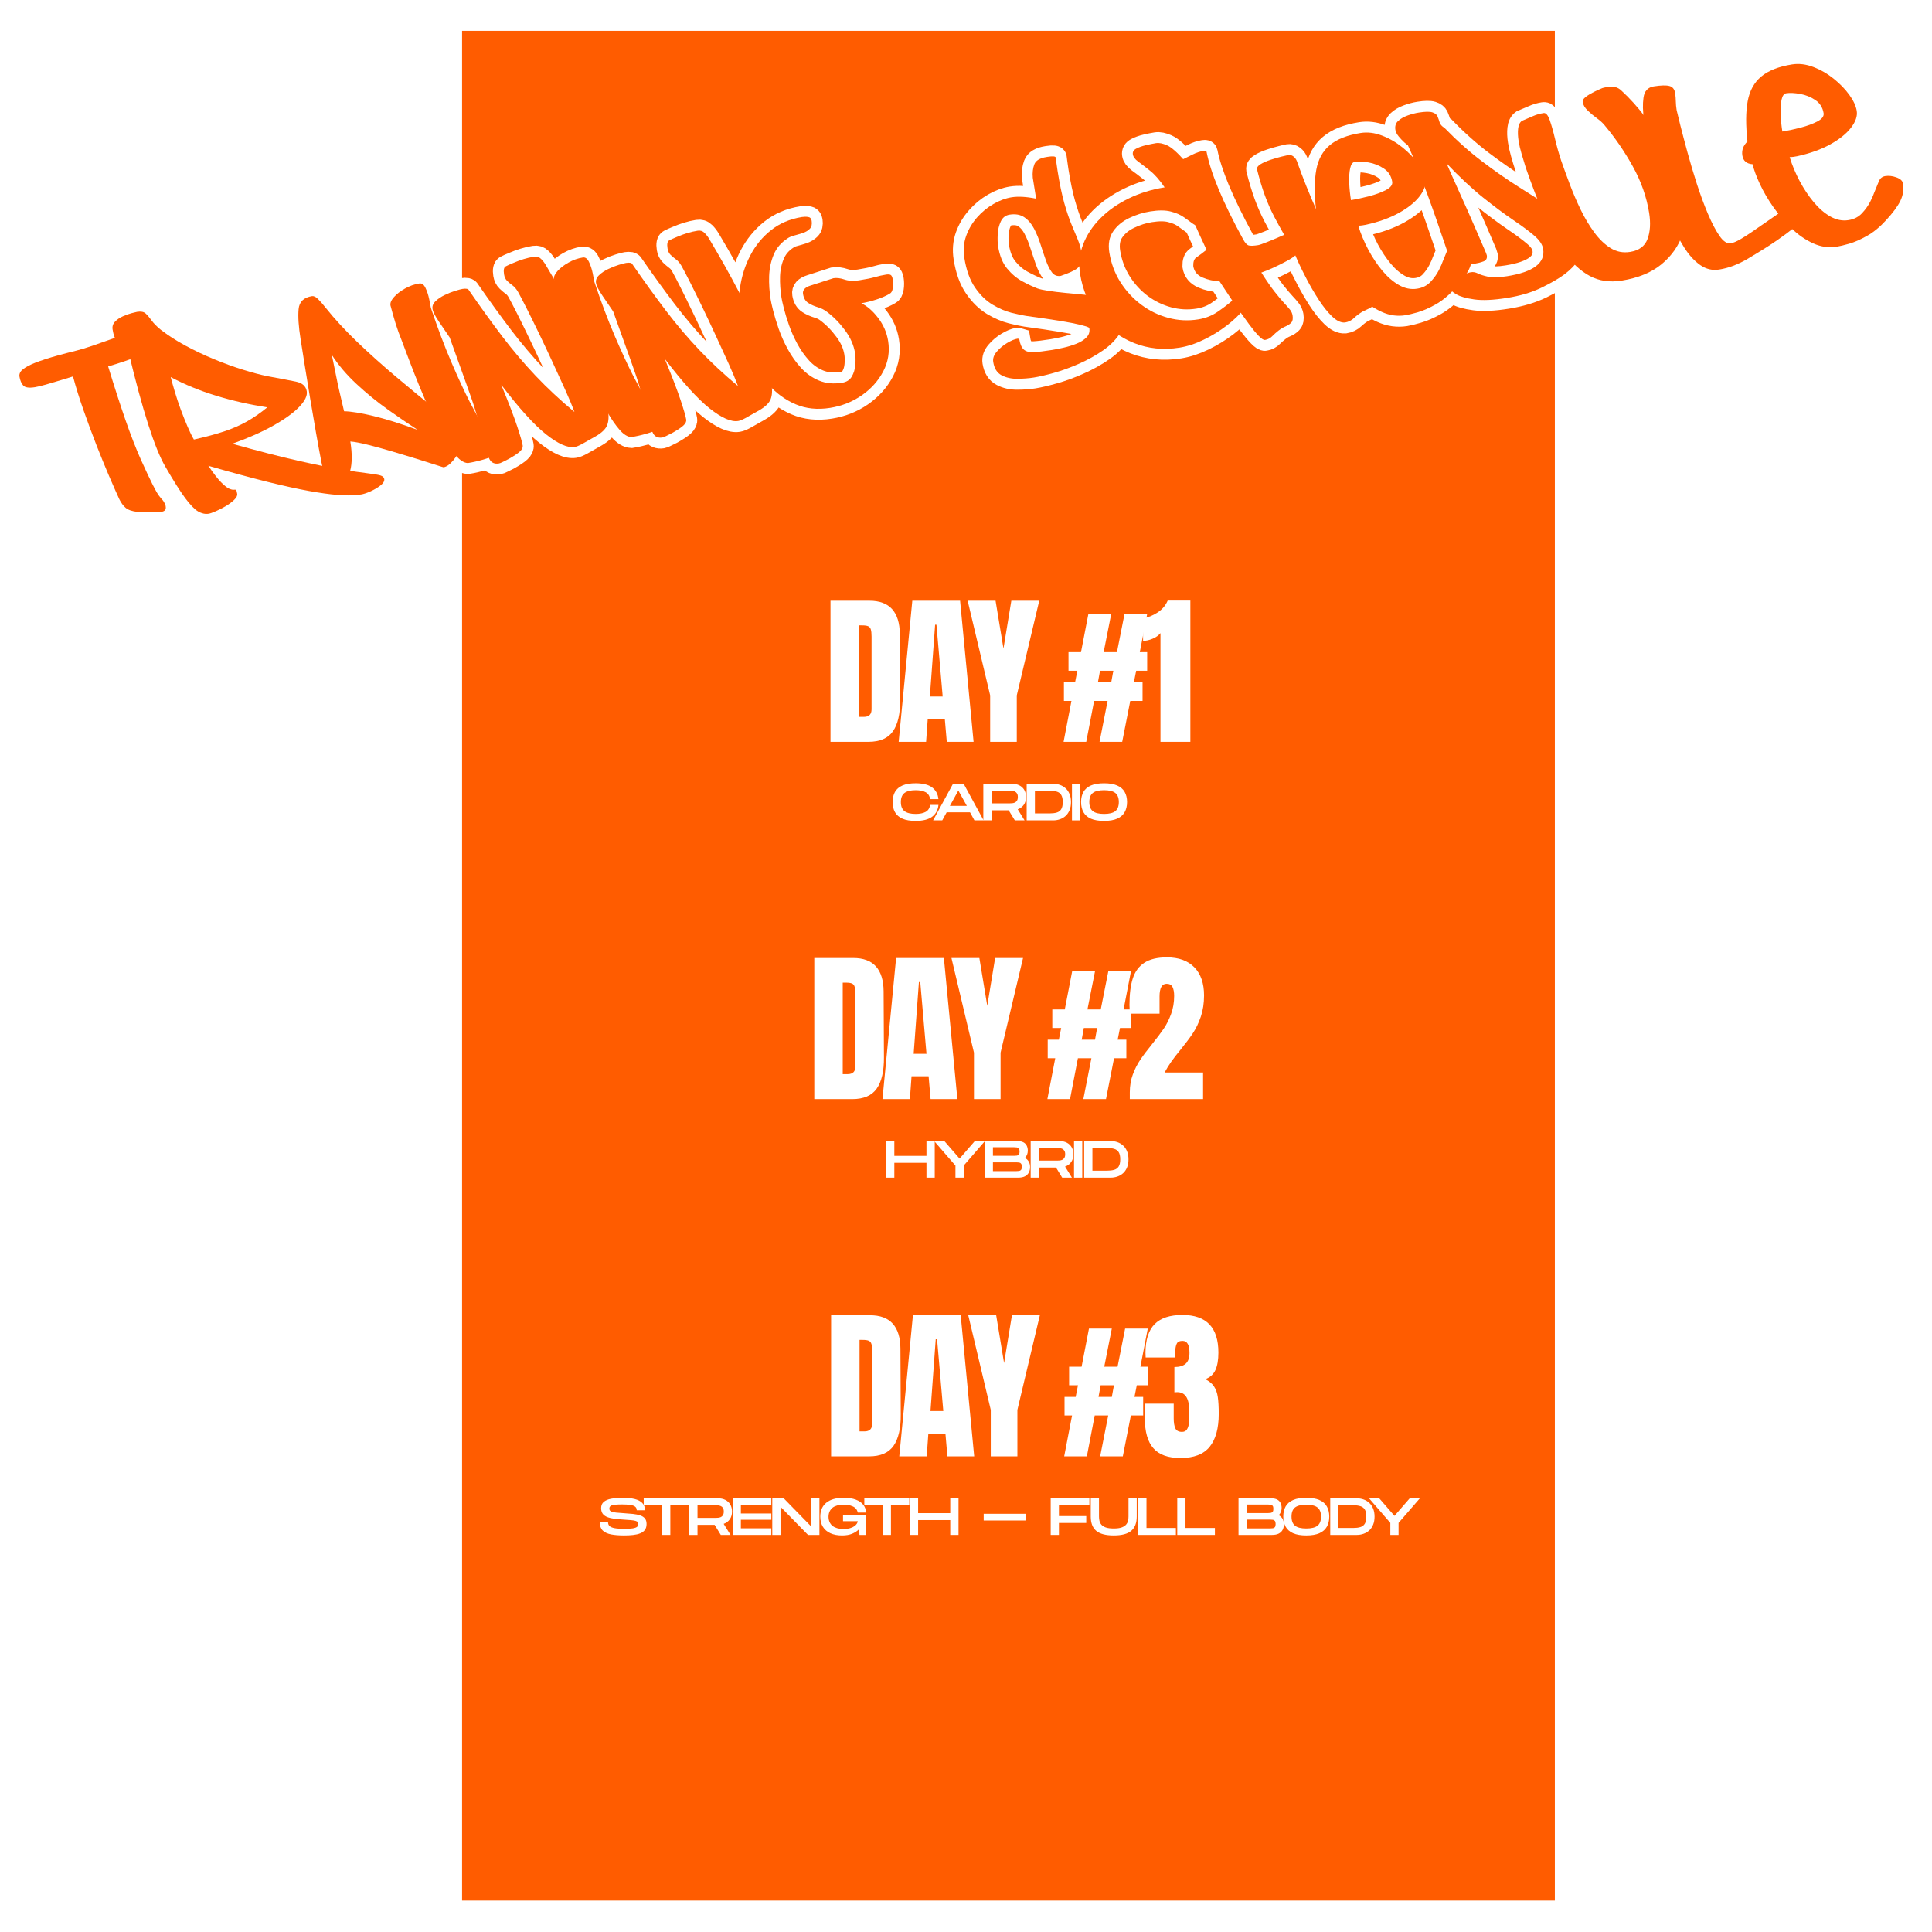 <svg version="1.0" preserveAspectRatio="xMidYMid meet" height="1080" viewBox="0 0 810 810" zoomAndPan="magnify" width="1080" xmlns:xlink="http://www.w3.org/1999/xlink" xmlns="http://www.w3.org/2000/svg"><defs><g></g><clipPath id="125cc618bf"><path clip-rule="nonzero" d="M 193.727 12.949 L 651.879 12.949 L 651.879 797 L 193.727 797 Z M 193.727 12.949"></path></clipPath></defs><rect fill-opacity="1" height="972" y="-81" fill="#ffffff" width="972" x="-81"></rect><rect fill-opacity="1" height="972" y="-81" fill="#ffffff" width="972" x="-81"></rect><g clip-path="url(#125cc618bf)"><path fill-rule="nonzero" fill-opacity="1" d="M 193.727 12.949 L 651.879 12.949 L 651.879 796.82 L 193.727 796.82 Z M 193.727 12.949" fill="#ff5c00"></path></g><path stroke-miterlimit="4" stroke-opacity="1" stroke-width="6.763" stroke="#ffffff" d="M 41.384 43.457 C 43.422 43.459 45.288 43.861 46.975 44.668 C 48.662 45.478 49.506 46.394 49.504 47.421 C 49.507 47.846 48.633 48.404 46.887 49.093 C 45.14 49.785 42.747 50.488 39.71 51.206 C 36.67 51.927 33.26 52.527 29.472 53.011 C 30.383 59.499 31.284 65.253 32.179 70.271 C 33.089 75.292 34.023 79.604 34.977 83.217 C 36.004 86.944 36.803 89.695 37.376 91.47 C 37.948 93.248 38.411 94.466 38.763 95.126 C 39.129 95.787 39.416 96.269 39.621 96.58 C 39.841 96.872 40.069 97.407 40.303 98.185 L 40.304 98.823 C 40.302 99.719 39.789 100.167 38.761 100.165 C 35.519 99.872 33.069 99.498 31.411 99.044 C 29.767 98.589 28.614 97.973 27.953 97.194 C 27.292 96.416 26.779 95.426 26.413 94.223 C 25.87 92.301 25.208 89.791 24.43 86.695 C 23.654 83.597 22.852 80.201 22.032 76.501 C 21.226 72.803 20.476 69.047 19.785 65.23 C 19.097 61.416 18.569 57.788 18.201 54.356 C 17.246 54.486 15.94 54.671 14.283 54.905 C 12.638 55.142 11.041 55.353 9.484 55.545 C 7.913 55.72 6.76 55.809 6.028 55.807 C 4.162 55.809 2.996 55.448 2.527 54.73 C 2.044 54.011 1.8 53.021 1.802 51.759 C 1.8 51.273 2 50.804 2.395 50.348 C 2.777 49.893 3.598 49.447 4.86 49.006 C 6.124 48.551 8.001 48.132 10.497 47.753 C 12.991 47.355 16.343 46.974 20.557 46.607 C 21.937 46.49 23.586 46.269 25.509 45.945 C 27.433 45.609 29.429 45.25 31.499 44.867 C 33.582 44.472 35.512 44.14 37.287 43.878 C 39.062 43.598 40.429 43.458 41.384 43.457 Z M 41.014 37.691 C 42.218 37.689 43.064 37.99 43.547 38.594 C 44.032 39.195 44.523 40.009 45.022 41.037 C 45.537 42.05 46.336 43.158 47.422 44.361 C 49.344 46.4 51.598 48.413 54.18 50.393 C 56.764 52.373 59.478 54.237 62.325 55.983 C 65.187 57.73 67.954 59.265 70.625 60.585 C 73.312 61.905 75.704 62.956 77.8 63.734 C 81.53 65.068 84.354 66.097 86.277 66.815 C 88.199 67.533 89.161 68.703 89.162 70.316 C 89.16 71.71 88.125 73.191 86.057 74.763 C 83.988 76.317 81.044 77.8 77.23 79.208 C 73.413 80.619 68.916 81.808 63.734 82.777 C 71.366 86.253 77.81 89.049 83.064 91.164 C 88.333 93.261 92.646 94.868 96.009 95.986 C 99.384 97.099 101.986 97.914 103.823 98.428 C 105.656 98.927 106.92 99.339 107.61 99.66 C 108.3 99.998 108.643 100.439 108.644 100.981 C 108.645 101.643 108.145 102.243 107.145 102.786 C 106.163 103.33 105.054 103.763 103.823 104.086 C 102.589 104.423 101.584 104.591 100.805 104.59 C 100.146 104.591 99.213 104.533 98.01 104.415 C 96.808 104.298 95.162 103.983 93.08 103.468 C 91.009 102.954 88.324 102.126 85.024 100.981 C 81.721 99.835 77.648 98.245 72.804 96.204 C 67.963 94.164 62.143 91.552 55.349 88.367 C 56.552 90.951 57.586 92.843 58.452 94.047 C 59.333 95.249 60.057 96.035 60.631 96.402 C 61.202 96.753 61.652 96.93 61.973 96.931 C 62.311 96.929 62.538 96.989 62.657 97.107 C 62.773 97.225 62.833 97.642 62.832 98.362 C 62.831 98.904 62.429 99.464 61.621 100.035 C 60.815 100.607 59.839 101.114 58.694 101.552 C 57.55 102.009 56.448 102.367 55.392 102.632 C 54.349 102.912 53.586 103.051 53.103 103.051 C 52.017 103.051 50.974 102.648 49.975 101.839 C 48.993 101.033 47.884 99.439 46.652 97.062 C 45.419 94.684 43.9 91.157 42.094 86.474 C 39.761 80.458 37.868 68.101 36.415 49.403 C 34.919 47.906 33.912 46.709 33.398 45.813 C 32.887 44.903 32.627 43.606 32.629 41.917 C 32.628 40.965 33.011 40.2 33.772 39.627 C 34.522 39.055 35.423 38.636 36.481 38.373 C 37.524 38.094 38.476 37.911 39.342 37.823 C 40.223 37.735 40.78 37.692 41.014 37.691 Z M 48.15 59.33 C 48.266 60.593 48.441 62.141 48.677 63.976 C 48.927 65.811 49.242 67.718 49.624 69.699 C 50.021 71.68 50.437 73.559 50.878 75.334 C 51.333 77.11 51.775 78.534 52.199 79.605 C 55.985 79.37 59.23 79.033 61.93 78.592 C 64.644 78.136 67.125 77.491 69.372 76.656 C 71.63 75.806 73.933 74.69 76.282 73.309 C 70.866 71.564 65.798 69.532 61.071 67.211 C 56.359 64.892 52.053 62.266 48.15 59.33 Z M 90.514 97.833 C 90.395 96.865 90.295 95.104 90.206 92.551 C 90.117 89.995 90.043 86.996 89.985 83.546 C 89.912 80.082 89.859 76.486 89.831 72.759 C 89.803 69.03 89.787 65.516 89.788 62.213 C 89.788 58.913 89.787 56.175 89.787 54.002 C 89.787 50.04 90.073 46.952 90.645 44.735 C 91.219 42.504 92.796 41.39 95.379 41.388 C 95.923 41.389 96.479 41.764 97.051 42.511 C 97.623 43.261 98.3 44.323 99.077 45.703 C 101.176 49.431 103.818 53.403 107.003 57.613 C 110.202 61.826 113.667 66.081 117.393 70.381 C 121.12 74.666 124.847 78.887 128.577 83.04 C 129.53 84.067 130.515 85.108 131.527 86.165 C 132.554 87.207 133.44 88.168 134.191 89.048 C 134.952 89.916 135.333 90.592 135.336 91.075 C 135.335 92.147 134.865 93.408 133.926 94.86 C 133 96.3 131.921 97.561 130.688 98.648 C 129.458 99.72 128.357 100.254 127.387 100.255 C 127.329 100.254 126.56 99.88 125.077 99.132 C 123.609 98.383 121.745 97.452 119.485 96.337 C 117.238 95.222 114.853 94.069 112.33 92.881 C 109.807 91.677 107.443 90.613 105.241 89.687 C 103.054 88.747 101.331 88.125 100.068 87.816 C 100.067 91.602 99.568 94.613 98.572 96.844 C 97.587 99.059 95.564 100.167 92.495 100.165 C 91.894 100.167 91.438 99.924 91.131 99.439 C 90.837 98.971 90.632 98.434 90.514 97.833 Z M 98.637 60.41 C 98.754 62.991 98.844 65.172 98.901 66.947 C 98.959 68.722 99.047 70.455 99.165 72.143 C 99.283 73.816 99.436 75.856 99.627 78.264 C 101.727 78.615 104.625 79.562 108.325 81.102 C 112.021 82.629 116.335 84.779 121.268 87.554 C 118.744 85.264 116.007 82.68 113.055 79.803 C 110.106 76.913 107.339 73.817 104.757 70.513 C 102.174 67.198 100.135 63.828 98.637 60.41 Z M 128.912 42.731 C 129.703 42.731 130.262 43.288 130.585 44.406 C 130.923 45.519 131.121 46.725 131.18 48.014 C 131.238 49.306 131.268 50.225 131.267 50.766 C 132.354 57.194 133.573 63.086 134.921 68.443 C 136.271 73.785 137.535 78.232 138.707 81.783 C 139.881 85.323 140.704 87.574 141.173 88.545 C 141.834 89.748 142.54 90.964 143.287 92.198 C 144.051 93.43 144.703 94.488 145.246 95.368 C 145.79 96.233 146.06 96.841 146.062 97.196 C 146.062 97.914 145.459 98.485 144.255 98.912 C 143.051 99.338 141.592 99.654 139.876 99.859 C 138.157 100.063 136.55 100.168 135.053 100.167 C 133.908 99.932 132.822 99.007 131.796 97.392 C 130.784 95.764 129.793 93.703 128.823 91.206 C 127.869 88.711 126.981 85.99 126.161 83.04 C 125.353 80.089 124.605 77.132 123.914 74.167 C 123.225 71.188 122.609 68.393 122.066 65.782 C 121.523 63.154 121.076 60.974 120.721 59.243 C 120.296 57.495 119.953 55.677 119.688 53.784 C 119.41 51.889 119.183 49.982 119.005 48.059 C 119.006 47.28 119.504 46.49 120.502 45.682 C 121.484 44.86 122.74 44.163 124.266 43.589 C 125.807 43.017 127.357 42.733 128.912 42.731 Z M 165.433 40.113 C 166.282 40.113 166.945 40.441 167.414 41.101 C 167.897 41.764 168.294 42.489 168.602 43.281 C 171.128 49.592 173.269 55.412 175.031 60.74 C 176.808 66.051 178.172 71.144 179.125 76.019 C 180.095 80.876 180.579 85.829 180.579 90.877 C 180.579 92.74 180.248 94.23 179.588 95.346 C 178.928 96.46 177.576 97.408 175.538 98.185 C 173.496 98.964 171.964 99.535 170.937 99.902 C 169.909 100.268 169.13 100.452 168.603 100.453 C 166.371 100.453 163.65 98.691 160.435 95.17 C 157.222 91.649 153.449 85.857 149.121 77.801 C 150.5 83.701 151.445 88.197 151.96 91.296 C 152.473 94.39 152.729 96.446 152.729 97.459 C 152.73 98.06 152.349 98.62 151.585 99.131 C 150.839 99.645 149.559 100.232 147.756 100.894 C 146.978 101.128 146.318 101.334 145.775 101.511 C 145.232 101.7 144.812 101.797 144.52 101.795 C 143.199 101.796 142.324 101.238 141.898 100.122 C 141.475 99.009 141.187 97.174 141.042 94.621 C 140.895 92.064 140.52 88.69 139.92 84.492 C 139.741 82.923 139.274 80.172 138.508 76.237 C 137.762 72.289 136.784 67.131 135.582 60.761 C 134.509 58.485 133.689 56.733 133.115 55.499 C 132.544 54.266 132.171 53.334 131.993 52.703 C 131.803 52.072 131.707 51.574 131.706 51.208 C 131.708 50.312 132.146 49.565 133.027 48.961 C 133.892 48.36 134.929 47.884 136.133 47.53 C 137.336 47.165 138.472 46.907 139.544 46.761 C 140.629 46.599 141.415 46.519 141.899 46.517 C 143.044 46.517 143.676 46.761 143.792 47.245 C 146.565 53.013 149.244 58.303 151.826 63.117 C 154.411 67.915 157.17 72.465 160.106 76.765 C 163.054 81.067 166.424 85.38 170.211 89.71 C 169.797 87.612 169.198 85.138 168.405 82.292 C 167.627 79.43 166.784 76.406 165.873 73.221 C 164.979 70.022 164.074 66.926 163.165 63.932 C 162.269 60.923 161.434 58.202 160.656 55.765 C 159.877 53.328 159.248 51.45 158.764 50.128 C 158.396 49.159 157.941 48.41 157.399 47.882 C 156.87 47.341 156.393 46.782 155.966 46.211 C 155.542 45.637 155.328 44.932 155.329 44.098 C 155.328 42.704 155.628 41.902 156.232 41.696 C 156.833 41.493 157.677 41.264 158.762 41.015 C 159.907 40.722 161.014 40.5 162.086 40.354 C 163.171 40.193 164.288 40.113 165.433 40.113 Z M 180.297 42.733 C 181.091 42.733 181.649 43.29 181.973 44.405 C 182.308 45.521 182.506 46.724 182.565 48.016 C 182.626 49.306 182.653 50.223 182.654 50.768 C 183.741 57.196 184.957 63.088 186.308 68.445 C 187.658 73.787 188.92 78.234 190.095 81.786 C 191.269 85.322 192.091 87.576 192.561 88.544 C 193.222 89.747 193.925 90.966 194.675 92.198 C 195.436 93.432 196.091 94.487 196.634 95.367 C 197.176 96.232 197.447 96.844 197.447 97.195 C 197.447 97.912 196.846 98.488 195.643 98.911 C 194.439 99.338 192.98 99.654 191.261 99.858 C 189.544 100.065 187.938 100.167 186.441 100.167 C 185.296 99.932 184.21 99.007 183.184 97.394 C 182.169 95.763 181.179 93.702 180.21 91.208 C 179.257 88.711 178.369 85.99 177.546 83.039 C 176.741 80.091 175.99 77.131 175.301 74.169 C 174.612 71.19 173.997 68.392 173.451 65.781 C 172.908 63.153 172.461 60.973 172.11 59.242 C 171.684 57.497 171.338 55.676 171.074 53.783 C 170.795 51.888 170.568 49.981 170.393 48.058 C 170.394 47.282 170.892 46.489 171.89 45.681 C 172.873 44.859 174.128 44.163 175.654 43.591 C 177.195 43.019 178.742 42.732 180.297 42.733 Z M 216.818 40.112 C 217.67 40.113 218.332 40.443 218.801 41.104 C 219.285 41.763 219.682 42.491 219.99 43.281 C 222.513 49.591 224.657 55.411 226.416 60.739 C 228.193 66.053 229.559 71.146 230.513 76.018 C 231.48 80.875 231.964 85.827 231.964 90.876 C 231.964 92.741 231.636 94.23 230.976 95.346 C 230.315 96.462 228.964 97.407 226.922 98.186 C 224.884 98.964 223.349 99.537 222.324 99.904 C 221.297 100.271 220.518 100.454 219.991 100.453 C 217.759 100.452 215.037 98.693 211.823 95.169 C 208.608 91.648 204.837 85.856 200.506 77.8 C 201.888 83.701 202.833 88.2 203.346 91.294 C 203.861 94.393 204.117 96.445 204.117 97.458 C 204.118 98.062 203.737 98.619 202.973 99.133 C 202.223 99.647 200.947 100.232 199.141 100.893 C 198.366 101.127 197.703 101.333 197.16 101.51 C 196.617 101.702 196.201 101.797 195.905 101.796 C 194.584 101.794 193.712 101.237 193.286 100.124 C 192.86 99.008 192.575 97.173 192.427 94.62 C 192.28 92.066 191.906 88.689 191.304 84.493 C 191.129 82.922 190.659 80.171 189.896 76.237 C 189.147 72.29 188.172 67.131 186.967 60.76 C 185.896 58.487 185.074 56.732 184.503 55.499 C 183.931 54.269 183.555 53.336 183.38 52.705 C 183.188 52.074 183.095 51.573 183.094 51.207 C 183.093 50.311 183.534 49.564 184.414 48.963 C 185.28 48.36 186.317 47.883 187.518 47.529 C 188.721 47.164 189.86 46.906 190.932 46.76 C 192.017 46.599 192.803 46.519 193.286 46.519 C 194.431 46.52 195.064 46.761 195.18 47.245 C 197.953 53.012 200.632 58.302 203.214 63.117 C 205.799 67.917 208.558 72.464 211.491 76.767 C 214.442 81.066 217.809 85.382 221.596 89.709 C 221.185 87.611 220.583 85.137 219.791 82.291 C 219.013 79.429 218.17 76.405 217.261 73.221 C 216.364 70.021 215.462 66.926 214.553 63.932 C 213.657 60.923 212.819 58.201 212.044 55.764 C 211.266 53.327 210.633 51.449 210.149 50.127 C 209.781 49.161 209.326 48.412 208.783 47.884 C 208.255 47.34 207.778 46.781 207.354 46.21 C 206.926 45.638 206.716 44.934 206.715 44.097 C 206.716 42.703 207.017 41.901 207.617 41.698 C 208.218 41.492 209.062 41.263 210.15 41.014 C 211.295 40.722 212.402 40.502 213.474 40.354 C 214.559 40.192 215.676 40.112 216.818 40.112 Z M 253.701 93.759 C 255.08 93.762 256.158 93.298 256.937 92.373 C 257.728 91.436 258.285 90.303 258.609 88.984 C 258.945 87.661 259.115 86.429 259.115 85.284 C 259.115 82.818 258.462 80.345 257.155 77.865 C 255.865 75.37 254.325 73.193 252.533 71.33 C 251.798 70.536 250.917 69.904 249.891 69.434 C 248.879 68.951 247.982 68.363 247.204 67.674 C 246.427 66.983 246.04 65.972 246.038 64.637 C 246.04 63.448 246.934 62.72 248.724 62.457 C 250.529 62.179 252.997 61.795 256.122 61.311 C 257.15 61.313 258.265 61.628 259.468 62.258 C 260.671 62.889 262.147 63.205 263.892 63.204 C 266.05 63.205 267.731 63.132 268.935 62.984 C 270.137 62.824 271.31 62.743 272.455 62.744 C 273.058 62.743 273.506 62.852 273.8 63.072 C 274.106 63.279 274.261 63.798 274.26 64.635 C 274.262 65.488 274.121 66.353 273.844 67.234 C 273.577 68.1 273.175 68.621 272.632 68.796 C 271.428 69.281 269.968 69.655 268.252 69.918 C 266.549 70.183 264.941 70.314 263.43 70.314 C 265.119 71.461 266.609 73.236 267.898 75.643 C 269.191 78.05 269.835 80.574 269.837 83.216 C 269.836 86.593 268.846 89.615 266.864 92.285 C 264.884 94.957 262.292 97.063 259.092 98.605 C 255.909 100.131 252.488 100.894 248.836 100.893 C 244.798 100.893 241.306 99.96 238.355 98.097 C 235.421 96.234 232.993 93.783 231.069 90.745 C 229.147 87.708 227.716 84.405 226.777 80.839 C 225.853 77.257 225.388 73.751 225.389 70.316 C 225.39 66.72 225.926 63.183 226.997 59.704 C 228.082 56.21 229.662 53.07 231.73 50.283 C 233.812 47.481 236.339 45.235 239.301 43.547 C 242.281 41.86 245.663 41.015 249.45 41.014 C 250.112 41.013 250.744 41.111 251.343 41.3 C 251.947 41.478 252.248 41.924 252.248 42.644 C 252.245 43.73 251.93 44.515 251.3 45 C 250.669 45.468 249.883 45.785 248.944 45.947 C 248.019 46.092 247.104 46.211 246.194 46.297 C 245.299 46.386 244.55 46.584 243.947 46.892 C 241.79 47.846 240.125 49.272 238.949 51.164 C 237.776 53.057 236.961 55.176 236.506 57.526 C 236.065 59.874 235.847 62.279 235.848 64.745 C 235.847 65.465 235.92 66.669 236.068 68.356 C 236.214 70.03 236.484 71.965 236.88 74.169 C 237.277 76.355 237.878 78.594 238.686 80.884 C 239.493 83.158 240.544 85.279 241.834 87.244 C 243.125 89.197 244.749 90.773 246.698 91.976 C 248.653 93.165 250.986 93.761 253.701 93.759 Z M 253.701 93.759" stroke-linejoin="miter" fill="none" transform="matrix(1.334, -0.212, 0.212, 1.334, -5.219, 89.16)" stroke-linecap="butt"></path><path stroke-miterlimit="4" stroke-opacity="1" stroke-width="6.763" stroke="#ffffff" d="M 301.033 94.751 C 301.034 93.68 301.556 92.697 302.597 91.802 C 303.653 90.892 304.858 90.164 306.209 89.623 C 307.557 89.079 308.687 88.808 309.597 88.809 C 309.715 88.807 309.89 88.867 310.126 88.984 C 310.126 90.553 310.412 91.7 310.986 92.418 C 311.557 93.138 312.532 93.577 313.912 93.738 C 315.306 93.886 317.201 93.959 319.591 93.958 C 320.619 93.957 321.838 93.914 323.246 93.827 C 324.671 93.723 326.058 93.527 327.408 93.232 C 328.757 92.925 329.88 92.439 330.775 91.779 C 331.686 91.118 332.139 90.215 332.14 89.07 C 332.141 88.953 331.956 88.792 331.59 88.588 C 331.239 88.383 330.459 88.021 329.258 87.508 C 328.054 86.995 326.19 86.321 323.664 85.483 C 321.14 84.631 317.685 83.546 313.297 82.225 C 312.211 81.874 310.779 81.321 309.003 80.573 C 307.226 79.811 305.438 78.68 303.632 77.184 C 301.843 75.672 300.33 73.64 299.098 71.087 C 297.864 68.533 297.247 65.305 297.247 61.401 C 297.248 58.994 297.785 56.798 298.855 54.819 C 299.94 52.836 301.357 51.125 303.102 49.689 C 304.85 48.237 306.743 47.12 308.782 46.343 C 310.824 45.563 312.774 45.176 314.64 45.174 C 316.751 45.176 319.246 45.71 322.124 46.782 L 322.125 40.2 C 322.24 38.645 322.617 37.308 323.248 36.193 C 323.876 35.078 325.25 34.52 327.362 34.519 L 327.716 34.52 C 329.344 34.521 330.16 34.732 330.159 35.16 C 330.16 35.394 330.144 35.863 330.114 36.567 C 330.087 37.257 330.071 38.168 330.07 39.298 C 330.07 43.333 330.231 46.738 330.555 49.513 C 330.893 52.27 331.281 54.583 331.723 56.446 C 332.176 58.31 332.565 59.933 332.888 61.311 C 333.225 62.691 333.395 64.071 333.396 65.45 C 333.395 66.595 333.27 67.565 333.022 68.357 C 332.787 69.134 332.139 69.781 331.083 70.292 C 330.043 70.792 328.318 71.256 325.91 71.681 C 324.765 71.681 323.92 71.175 323.379 70.16 C 322.851 69.133 322.432 67.805 322.123 66.177 C 321.831 64.547 321.544 62.838 321.266 61.048 C 321.002 59.243 320.597 57.533 320.055 55.918 C 319.511 54.289 318.697 52.961 317.61 51.934 C 316.541 50.906 315.073 50.394 313.207 50.393 C 311.946 50.392 310.934 50.952 310.171 52.066 C 309.42 53.18 308.892 54.458 308.585 55.896 C 308.292 57.334 308.144 58.538 308.145 59.508 C 308.145 62.456 308.703 64.879 309.817 66.772 C 310.933 68.666 312.269 70.213 313.826 71.415 C 315.394 72.619 316.842 73.611 318.162 74.389 C 318.821 74.739 319.899 75.16 321.397 75.644 C 322.908 76.127 324.582 76.612 326.417 77.097 C 328.252 77.565 330.05 78.029 331.811 78.482 C 333.586 78.937 335.134 79.335 336.454 79.671 C 337.79 79.994 338.634 80.213 338.987 80.331 C 342.289 81.652 343.941 83.215 343.941 85.022 C 343.94 87.663 343.14 89.931 341.539 91.823 C 339.956 93.715 337.886 95.278 335.332 96.512 C 332.779 97.746 330.071 98.736 327.208 99.485 C 324.363 100.248 321.646 100.777 319.064 101.069 C 316.482 101.376 314.346 101.532 312.656 101.533 C 311.16 101.532 309.495 101.394 307.659 101.114 C 305.827 100.849 304.262 100.234 302.972 99.265 C 301.68 98.31 301.035 96.807 301.033 94.751 Z M 331.948 71.944 C 331.947 68.761 332.748 65.801 334.348 63.071 C 335.935 60.328 338.104 57.952 340.864 55.94 C 343.637 53.929 346.846 52.366 350.485 51.251 C 354.123 50.137 357.984 49.579 362.063 49.577 C 360.921 47.112 359.715 45.189 358.452 43.812 C 357.193 42.431 356.121 41.309 355.239 40.443 C 354.375 39.562 353.942 38.731 353.942 37.955 C 353.94 37.176 354.373 36.642 355.24 36.349 C 356.12 36.041 357.162 35.84 358.365 35.753 C 359.568 35.666 360.656 35.622 361.625 35.621 C 362.577 35.62 363.672 36.026 364.903 36.833 C 366.136 37.638 367.685 39.519 369.548 42.468 C 370.93 44.626 372.265 46.803 373.554 49.005 C 374.847 51.193 375.896 53.085 376.705 54.686 C 377.525 56.269 377.937 57.304 377.936 57.79 C 377.935 58.701 377.48 59.571 376.571 60.408 C 375.677 61.247 374.7 61.92 373.643 62.435 C 372.601 62.948 371.81 63.206 371.266 63.205 C 370.487 63.204 369.748 62.861 369.044 62.169 C 368.354 61.48 367.539 60.674 366.599 59.748 C 365.674 58.811 364.412 57.995 362.812 57.305 C 361.228 56.602 359.114 56.248 356.473 56.247 C 354.256 56.249 352.018 56.585 349.758 57.262 C 347.498 57.922 345.633 59.023 344.167 60.564 C 342.697 62.091 341.965 64.174 341.964 66.815 C 341.965 70.235 342.611 73.448 343.902 76.459 C 345.192 79.466 346.947 82.114 349.163 84.405 C 351.393 86.68 353.948 88.463 356.823 89.754 C 359.716 91.046 362.753 91.692 365.939 91.692 C 368.229 91.69 370.349 91.23 372.3 90.305 C 374.254 89.365 375.991 88.42 377.519 87.465 C 379.058 86.497 380.371 86.012 381.457 86.011 C 381.753 86.012 382.03 86.076 382.296 86.209 C 382.573 86.326 382.714 86.563 382.714 86.914 C 382.713 88.059 381.942 89.357 380.402 90.81 C 378.876 92.249 376.894 93.629 374.458 94.95 C 372.023 96.27 369.424 97.35 366.664 98.185 C 363.907 99.021 361.293 99.44 358.827 99.441 C 353.779 99.441 349.222 98.245 345.157 95.851 C 341.106 93.444 337.892 90.152 335.515 85.967 C 333.137 81.785 331.95 77.11 331.948 71.944 Z M 401.548 45.703 C 402.151 45.705 402.666 45.93 403.091 46.387 C 403.516 46.841 403.787 47.37 403.905 47.972 C 404.917 53.43 406.156 58.884 407.625 64.327 C 409.108 69.772 410.75 75.108 412.555 80.332 C 413.394 82.738 414.302 85.073 415.285 87.332 C 416.284 89.578 417.841 91.574 419.952 93.321 C 420.129 93.686 420.231 94.039 420.262 94.378 C 420.29 94.698 420.306 95.038 420.306 95.389 C 420.304 95.992 419.85 96.418 418.941 96.666 C 418.045 96.901 417.327 97.106 416.784 97.283 C 415.712 97.708 414.72 98.238 413.812 98.867 C 412.915 99.5 411.895 99.816 410.75 99.815 C 409.489 99.697 408.272 98.862 407.096 97.305 C 405.922 95.736 404.836 93.818 403.839 91.56 C 402.854 89.298 401.989 87.061 401.24 84.845 C 400.493 82.615 399.905 80.735 399.479 79.209 C 399.054 77.668 398.841 76.867 398.842 76.809 C 398.179 77.236 397.161 77.69 395.781 78.176 C 394.401 78.659 392.955 79.115 391.444 79.54 C 389.947 79.952 388.655 80.244 387.57 80.42 C 388.772 83.194 389.837 85.411 390.763 87.069 C 391.702 88.711 392.487 90.005 393.117 90.942 C 393.748 91.868 394.225 92.629 394.548 93.231 C 394.886 93.833 395.055 94.466 395.055 95.125 C 395.056 96.153 394.799 96.864 394.286 97.26 C 393.785 97.643 393.156 97.921 392.392 98.098 C 391.644 98.272 390.879 98.575 390.103 99 C 389.323 99.426 388.568 99.904 387.834 100.431 C 387.115 100.973 386.308 101.246 385.412 101.244 C 384.987 101.247 384.416 100.731 383.695 99.703 C 382.977 98.693 382.193 97.379 381.339 95.765 C 380.503 94.136 379.63 92.404 378.721 90.57 C 377.824 88.734 377.004 86.982 376.254 85.308 C 375.506 83.619 374.861 82.205 374.317 81.058 C 372.513 80.692 370.846 80.032 369.32 79.078 C 367.778 78.11 367.01 76.787 367.01 75.115 C 367.198 73.78 367.655 72.951 368.374 72.629 C 369.093 72.289 370.268 71.673 371.895 70.778 C 369.84 63.807 368.338 58.039 367.383 53.474 C 366.415 48.896 365.872 46.101 365.755 45.086 C 365.754 43.824 366.011 43.033 366.525 42.711 C 367.038 42.374 367.83 42.107 368.903 41.917 C 369.931 41.624 371.045 41.285 372.247 40.905 C 373.452 40.508 374.626 40.311 375.771 40.312 C 376.371 40.31 376.673 40.458 376.673 40.751 C 376.79 44.052 377.42 48.082 378.565 52.836 C 379.712 57.577 381.393 63.072 383.609 69.325 C 384.032 70.528 384.511 71.254 385.04 71.505 C 385.582 71.738 386.55 71.857 387.945 71.856 C 388.354 71.856 389.419 71.665 391.136 71.285 C 392.854 70.888 394.614 70.447 396.418 69.964 C 395.628 67.864 394.887 65.796 394.195 63.756 C 393.506 61.699 392.919 59.477 392.436 57.084 C 391.966 54.678 391.576 51.846 391.268 48.587 C 391.269 47.987 391.717 47.508 392.61 47.158 C 393.521 46.79 394.606 46.503 395.869 46.299 C 397.131 46.093 398.306 45.946 399.391 45.858 C 400.477 45.755 401.197 45.702 401.548 45.703 Z M 424.807 42.467 C 426.977 42.467 429.113 43.07 431.212 44.273 C 433.31 45.476 435.204 47.01 436.891 48.874 C 438.58 50.739 439.914 52.646 440.898 54.598 C 441.897 56.549 442.394 58.303 442.396 59.858 C 442.394 61.489 441.535 63.118 439.818 64.746 C 438.103 66.359 435.711 67.724 432.643 68.841 C 429.59 69.955 426.015 70.632 421.922 70.866 C 421.571 70.865 421.21 70.867 420.844 70.867 C 420.475 70.867 420.059 70.836 419.587 70.779 C 419.941 73.362 420.565 75.959 421.459 78.57 C 422.37 81.183 423.469 83.575 424.761 85.748 C 426.052 87.904 427.529 89.652 429.188 90.988 C 430.846 92.308 432.636 92.968 434.557 92.968 C 436.291 92.969 437.787 92.469 439.05 91.471 C 440.309 90.474 441.346 89.409 442.152 88.278 C 442.975 87.135 443.503 86.319 443.738 85.835 C 444.589 84.457 445.263 83.349 445.763 82.511 C 446.276 81.659 447.017 81.235 447.986 81.234 C 449.073 81.234 450.182 81.55 451.312 82.181 C 452.456 82.814 453.028 83.546 453.029 84.384 C 453.029 86.246 452.484 87.963 451.4 89.533 C 450.326 91.091 448.56 92.828 446.093 94.752 C 443.862 96.556 441.647 97.87 439.446 98.691 C 437.259 99.498 435.307 100.005 433.59 100.212 C 431.886 100.43 430.58 100.542 429.67 100.541 C 427.145 100.541 424.785 99.823 422.583 98.384 C 420.395 96.932 418.43 95.053 416.682 92.749 C 414.951 90.429 413.438 87.949 412.148 85.307 C 410.857 82.651 409.851 80.061 409.131 77.536 C 408.399 75.013 407.971 72.877 407.856 71.131 C 406.05 70.718 405.148 69.67 405.147 67.983 C 405.149 66.294 405.902 64.943 407.416 63.93 C 407.65 58.811 408.325 54.692 409.44 51.581 C 410.555 48.455 412.346 46.159 414.81 44.692 C 417.277 43.209 420.608 42.468 424.807 42.467 Z M 418.597 62.565 C 420.331 62.565 422.244 62.462 424.345 62.257 C 426.456 62.054 428.276 61.693 429.802 61.18 C 431.344 60.667 432.115 59.926 432.114 58.956 C 432.114 57.152 431.483 55.67 430.22 54.508 C 428.96 53.336 427.5 52.463 425.84 51.888 C 424.197 51.317 422.802 51.031 421.657 51.03 C 420.94 51.03 420.351 51.605 419.897 52.748 C 419.442 53.894 419.111 55.352 418.907 57.13 C 418.701 58.889 418.597 60.703 418.597 62.565 Z M 451.851 90.525 C 452.571 90.525 453.259 90.766 453.92 91.252 C 454.581 91.735 455.571 92.235 456.892 92.749 C 458.227 93.245 460.188 93.495 462.77 93.496 C 471.005 93.496 475.12 91.303 475.12 86.913 C 475.12 85.534 474.432 84.037 473.052 82.423 C 471.671 80.795 469.779 78.858 467.372 76.613 C 464.964 74.35 462.243 71.554 459.205 68.225 C 456.167 64.878 452.997 60.799 449.694 55.984 C 449.811 56.468 450.075 57.512 450.486 59.111 C 450.913 60.696 451.427 62.588 452.029 64.789 C 452.63 66.978 453.245 69.258 453.878 71.636 C 454.507 74.015 455.095 76.266 455.639 78.394 C 456.181 80.524 456.628 82.285 456.98 83.679 C 457.347 85.058 457.532 85.864 457.532 86.101 C 457.531 87.067 457.091 87.641 456.211 87.818 C 455.346 87.994 454.406 88.082 453.393 88.082 C 452.79 88.079 451.933 88.037 450.817 87.95 C 449.7 87.861 448.674 87.686 447.735 87.42 C 446.81 87.141 446.288 86.759 446.172 86.275 C 445.997 85.146 445.71 83.452 445.314 81.19 C 444.932 78.93 444.485 76.364 443.97 73.485 C 443.457 70.595 442.9 67.616 442.298 64.548 C 441.696 61.48 441.095 58.553 440.493 55.763 C 439.891 52.976 439.288 50.555 438.687 48.501 C 438.512 48.382 438.18 48.022 437.696 47.421 C 437.211 46.82 436.75 46.128 436.308 45.352 C 435.855 44.575 435.627 43.853 435.626 43.194 C 435.627 42.049 436.053 41.192 436.906 40.618 C 437.74 40.045 438.791 39.644 440.053 39.408 C 441.314 39.158 442.51 39.035 443.641 39.033 C 445.635 39.033 447.024 39.231 447.802 39.627 C 448.578 40.011 449.042 40.5 449.189 41.103 C 449.348 41.706 449.473 42.358 449.563 43.063 C 449.65 43.751 450.054 44.398 450.773 44.998 C 453.899 49.445 457.171 53.459 460.59 57.042 C 464.026 60.607 467.348 63.806 470.564 66.639 C 473.777 69.457 476.69 72.026 479.302 74.345 C 481.929 76.648 484.023 78.77 485.577 80.707 C 487.149 82.629 487.933 84.457 487.933 86.188 C 487.933 88.42 487.176 90.305 485.666 91.846 C 484.168 93.371 482.458 94.642 480.537 95.655 C 478.614 96.681 476.022 97.693 472.765 98.692 C 469.522 99.676 465.802 100.165 461.605 100.166 C 457.391 100.167 454.054 99.792 451.587 99.043 C 449.122 98.297 447.362 97.49 446.305 96.622 C 445.262 95.741 444.742 95.088 444.742 94.663 C 444.741 93.767 445.188 93.018 446.083 92.416 C 446.978 91.815 448 91.354 449.144 91.032 C 450.29 90.693 451.192 90.525 451.851 90.525 Z M 501.091 40.487 C 501.443 40.429 501.794 40.397 502.148 40.398 C 502.514 40.397 502.821 40.399 503.07 40.398 C 504.687 40.397 505.947 40.999 506.857 42.203 C 509.016 44.962 510.966 47.963 512.715 51.208 C 514.46 54.452 515.966 57.745 517.226 61.091 C 518.489 64.422 519.464 67.593 520.154 70.602 C 520.844 73.611 521.189 76.251 521.188 78.527 C 521.189 82.313 520.315 85.879 518.571 89.227 C 516.823 92.557 514.202 95.265 510.711 97.349 C 507.232 99.417 502.879 100.453 497.655 100.451 C 493.869 100.453 490.67 99.447 488.058 97.436 C 485.445 95.413 483.251 92.601 481.476 89.007 C 479.699 85.395 478.211 81.214 477.008 76.457 C 475.804 71.703 474.725 66.624 473.771 61.225 C 473.522 59.654 473.307 58.135 473.133 56.666 C 472.956 55.2 472.867 53.862 472.868 52.659 C 472.868 51.148 473.023 49.858 473.332 48.785 C 473.624 47.698 474.129 46.973 474.849 46.607 C 476.288 46.253 477.52 45.945 478.548 45.681 C 479.559 45.403 480.668 45.263 481.871 45.264 C 482.592 45.264 483.098 46.094 483.391 47.751 C 483.698 49.396 483.941 51.405 484.116 53.782 C 484.307 56.161 484.58 58.456 484.931 60.673 C 485.357 63.022 485.856 65.596 486.429 68.399 C 487.002 71.19 487.705 73.97 488.541 76.744 C 489.394 79.503 490.414 82.04 491.603 84.361 C 492.807 86.664 494.22 88.529 495.851 89.953 C 497.481 91.36 499.401 92.067 501.618 92.065 C 504.449 92.066 506.447 91.031 507.608 88.961 C 508.779 86.877 509.368 84.244 509.367 81.058 C 509.367 76.01 508.451 70.976 506.617 65.956 C 504.796 60.937 502.556 56.235 499.901 51.845 C 499.491 51.127 498.844 50.333 497.965 49.467 C 497.098 48.588 496.291 47.655 495.543 46.672 C 494.793 45.674 494.421 44.722 494.419 43.811 C 494.421 43.266 494.81 42.789 495.586 42.38 C 496.366 41.953 497.275 41.579 498.316 41.256 C 499.374 40.92 500.299 40.663 501.091 40.487 Z M 516.938 42.467 C 519.228 42.468 520.835 42.679 521.759 43.107 C 522.699 43.517 523.168 44.324 523.17 45.528 C 523.169 46.438 523.109 47.31 522.994 48.147 C 522.875 48.983 522.817 49.888 522.818 50.854 C 522.875 51.692 523.007 53.312 523.213 55.72 C 523.419 58.127 523.698 60.983 524.049 64.283 C 524.417 67.587 524.873 70.983 525.416 74.478 C 525.958 77.955 526.603 81.197 527.351 84.206 C 528.115 87.215 528.943 89.651 529.839 91.515 C 530.734 93.38 531.755 94.312 532.899 94.312 C 533.69 94.312 534.748 94.053 536.071 93.54 C 537.391 93.026 538.697 92.455 539.987 91.822 C 541.279 91.193 542.197 90.759 542.741 90.523 C 544.487 89.688 546.334 88.807 548.288 87.882 C 550.238 86.944 552.008 86.13 553.593 85.439 C 555.193 84.736 556.294 84.384 556.895 84.383 C 557.556 84.382 558.215 84.566 558.875 84.932 C 559.537 85.3 559.868 85.871 559.867 86.65 C 559.867 87.309 559.654 87.896 559.23 88.411 C 558.817 88.926 558.369 89.329 557.886 89.621 C 555.243 91.368 552.808 92.829 550.578 94.003 C 548.362 95.177 546.167 96.234 543.994 97.174 C 541.836 98.096 539.459 99.065 536.862 100.079 C 535.364 100.622 533.913 101.039 532.504 101.333 C 531.093 101.642 529.605 101.795 528.035 101.795 C 525.935 101.795 524.087 101.027 522.487 99.484 C 520.902 97.958 519.551 95.904 518.436 93.32 C 517.32 90.738 516.388 87.852 515.64 84.67 C 514.893 81.485 514.289 78.227 513.835 74.895 C 513.38 71.549 513.049 68.342 512.845 65.273 C 512.639 62.207 512.506 59.521 512.448 57.218 C 512.374 54.899 512.337 53.195 512.337 52.108 C 512.337 49.584 512.64 47.348 513.24 45.396 C 513.843 43.442 515.076 42.467 516.938 42.467 Z M 560.396 42.468 C 562.569 42.468 564.702 43.071 566.8 44.274 C 568.899 45.477 570.793 47.011 572.483 48.873 C 574.169 50.737 575.506 52.645 576.487 54.598 C 577.486 56.549 577.986 58.304 577.985 59.859 C 577.987 61.487 577.127 63.117 575.41 64.747 C 573.692 66.36 571.299 67.725 568.232 68.839 C 565.179 69.956 561.607 70.63 557.511 70.866 C 557.16 70.866 556.8 70.865 556.434 70.865 C 556.068 70.865 555.647 70.837 555.18 70.777 C 555.531 73.36 556.154 75.957 557.051 78.571 C 557.959 81.184 559.061 83.576 560.353 85.746 C 561.644 87.905 563.118 89.65 564.777 90.986 C 566.435 92.306 568.225 92.969 570.149 92.967 C 571.879 92.969 573.376 92.469 574.639 91.472 C 575.902 90.472 576.934 89.409 577.744 88.279 C 578.564 87.135 579.094 86.321 579.327 85.836 C 580.179 84.455 580.856 83.347 581.354 82.513 C 581.867 81.66 582.608 81.236 583.578 81.235 C 584.661 81.234 585.771 81.551 586.901 82.182 C 588.045 82.812 588.619 83.547 588.618 84.382 C 588.618 86.247 588.075 87.965 586.988 89.534 C 585.918 91.089 584.148 92.828 581.685 94.75 C 579.453 96.557 577.235 97.871 575.035 98.692 C 572.848 99.499 570.896 100.005 569.18 100.21 C 567.478 100.432 566.172 100.54 565.261 100.542 C 562.737 100.542 560.374 99.821 558.172 98.384 C 555.987 96.93 554.019 95.051 552.274 92.747 C 550.539 90.43 549.03 87.95 547.737 85.308 C 546.446 82.652 545.44 80.061 544.723 77.537 C 543.988 75.011 543.563 72.875 543.445 71.129 C 541.639 70.719 540.737 69.671 540.739 67.981 C 540.737 66.294 541.494 64.944 543.005 63.931 C 543.239 58.809 543.914 54.693 545.029 51.582 C 546.146 48.456 547.935 46.157 550.403 44.69 C 552.867 43.207 556.199 42.469 560.396 42.468 Z M 554.189 62.566 C 555.919 62.566 557.836 62.464 559.933 62.258 C 562.048 62.053 563.868 61.695 565.394 61.179 C 566.934 60.665 567.705 59.923 567.706 58.957 C 567.706 57.151 567.075 55.668 565.812 54.51 C 564.549 53.334 563.089 52.463 561.432 51.89 C 559.786 51.318 558.394 51.032 557.249 51.032 C 556.528 51.031 555.943 51.603 555.485 52.748 C 555.031 53.892 554.702 55.353 554.496 57.13 C 554.29 58.89 554.189 60.704 554.189 62.566 Z M 554.189 62.566" stroke-linejoin="miter" fill="none" transform="matrix(1.334, -0.212, 0.212, 1.334, -5.219, 89.16)" stroke-linecap="butt"></path><g fill-opacity="1" fill="#ff5c00"><g transform="translate(34.526, 218.236)"><g><path d="M 24.672 -79.875 C 27.391 -80.301 29.957 -80.156 32.375 -79.438 C 34.789 -78.719 36.109 -77.676 36.328 -76.312 C 36.422 -75.75 35.379 -74.82 33.203 -73.531 C 31.023 -72.238 27.984 -70.785 24.078 -69.172 C 20.18 -67.566 15.758 -66.047 10.812 -64.609 C 13.395 -56.141 15.816 -48.648 18.078 -42.141 C 20.348 -35.641 22.508 -30.086 24.562 -25.484 C 26.719 -20.734 28.363 -17.234 29.5 -14.984 C 30.633 -12.742 31.508 -11.219 32.125 -10.406 C 32.75 -9.594 33.234 -9.008 33.578 -8.656 C 33.922 -8.301 34.336 -7.629 34.828 -6.641 L 34.953 -5.812 C 35.148 -4.602 34.57 -3.891 33.219 -3.672 C 28.82 -3.391 25.469 -3.375 23.156 -3.625 C 20.852 -3.875 19.18 -4.445 18.141 -5.344 C 17.098 -6.25 16.207 -7.469 15.469 -9 C 14.344 -11.445 12.926 -14.648 11.219 -18.609 C 9.52 -22.578 7.738 -26.941 5.875 -31.703 C 4.02 -36.461 2.223 -41.316 0.484 -46.266 C -1.254 -51.211 -2.723 -55.926 -3.922 -60.406 C -5.18 -60.039 -6.891 -59.52 -9.047 -58.844 C -11.203 -58.176 -13.301 -57.555 -15.344 -56.984 C -17.395 -56.422 -18.898 -56.062 -19.859 -55.906 C -22.336 -55.508 -23.973 -55.738 -24.766 -56.594 C -25.566 -57.457 -26.102 -58.734 -26.375 -60.422 C -26.477 -61.066 -26.316 -61.727 -25.891 -62.406 C -25.461 -63.082 -24.453 -63.859 -22.859 -64.734 C -21.266 -65.609 -18.844 -66.57 -15.594 -67.625 C -12.352 -68.676 -7.973 -69.883 -2.453 -71.25 C -0.629 -71.707 1.523 -72.359 4.016 -73.203 C 6.516 -74.055 9.102 -74.961 11.781 -75.922 C 14.469 -76.879 16.961 -77.723 19.266 -78.453 C 21.578 -79.191 23.379 -79.664 24.672 -79.875 Z M 24.672 -79.875"></path></g></g></g><g fill-opacity="1" fill="#ff5c00"><g transform="translate(67.836, 212.943)"><g><path d="M -10.359 -82.203 C -8.754 -82.453 -7.566 -82.227 -6.797 -81.531 C -6.023 -80.832 -5.188 -79.852 -4.281 -78.594 C -3.383 -77.344 -2.086 -76.031 -0.391 -74.656 C 2.598 -72.344 6.031 -70.133 9.906 -68.031 C 13.781 -65.938 17.801 -64.031 21.969 -62.312 C 26.145 -60.594 30.16 -59.133 34.016 -57.938 C 37.867 -56.738 41.273 -55.836 44.234 -55.234 C 49.492 -54.266 53.477 -53.504 56.188 -52.953 C 58.906 -52.398 60.438 -51.035 60.781 -48.859 C 61.07 -47.016 60.004 -44.832 57.578 -42.312 C 55.148 -39.801 51.535 -37.195 46.734 -34.5 C 41.941 -31.801 36.207 -29.266 29.531 -26.891 C 40.438 -23.848 49.617 -21.484 57.078 -19.797 C 64.535 -18.109 70.629 -16.879 75.359 -16.109 C 80.086 -15.348 83.734 -14.816 86.297 -14.516 C 88.859 -14.211 90.629 -13.914 91.609 -13.625 C 92.598 -13.332 93.148 -12.828 93.266 -12.109 C 93.398 -11.223 92.863 -10.316 91.656 -9.391 C 90.457 -8.461 89.07 -7.645 87.5 -6.938 C 85.926 -6.238 84.617 -5.805 83.578 -5.641 C 82.691 -5.492 81.43 -5.375 79.797 -5.281 C 78.172 -5.188 75.922 -5.258 73.047 -5.5 C 70.172 -5.738 66.406 -6.27 61.75 -7.094 C 57.102 -7.926 51.332 -9.191 44.438 -10.891 C 37.551 -12.598 29.242 -14.852 19.516 -17.656 C 21.672 -14.469 23.457 -12.16 24.875 -10.734 C 26.289 -9.316 27.414 -8.426 28.25 -8.062 C 29.094 -7.707 29.734 -7.562 30.172 -7.625 C 30.609 -7.695 30.922 -7.664 31.109 -7.531 C 31.297 -7.395 31.461 -6.848 31.609 -5.891 C 31.734 -5.16 31.312 -4.328 30.344 -3.391 C 29.383 -2.461 28.191 -1.57 26.766 -0.719 C 25.336 0.125 23.945 0.832 22.594 1.406 C 21.25 1.988 20.258 2.332 19.625 2.438 C 18.188 2.664 16.719 2.344 15.219 1.469 C 13.719 0.594 11.895 -1.289 9.75 -4.188 C 7.602 -7.094 4.832 -11.488 1.438 -17.375 C -2.969 -24.895 -8.113 -40.973 -14 -65.609 C -16.32 -67.285 -17.914 -68.672 -18.781 -69.766 C -19.656 -70.859 -20.27 -72.531 -20.625 -74.781 C -20.832 -76.051 -20.5 -77.145 -19.625 -78.062 C -18.75 -78.988 -17.633 -79.75 -16.281 -80.344 C -14.938 -80.938 -13.691 -81.379 -12.547 -81.672 C -11.41 -81.973 -10.68 -82.148 -10.359 -82.203 Z M 3.734 -54.844 C 4.16 -53.188 4.727 -51.16 5.438 -48.766 C 6.145 -46.367 6.969 -43.891 7.906 -41.328 C 8.852 -38.773 9.816 -36.359 10.797 -34.078 C 11.773 -31.805 12.66 -30 13.453 -28.656 C 18.453 -29.781 22.707 -30.926 26.219 -32.094 C 29.727 -33.27 32.898 -34.66 35.734 -36.266 C 38.566 -37.867 41.395 -39.832 44.219 -42.156 C 36.633 -43.344 29.453 -44.977 22.672 -47.062 C 15.891 -49.145 9.578 -51.738 3.734 -54.844 Z M 3.734 -54.844"></path></g></g></g><g fill-opacity="1" fill="#ff5c00"><g transform="translate(136.505, 202.03)"><g><path d="M -0.25 -1.562 C -0.613 -2.812 -1.129 -5.133 -1.797 -8.531 C -2.461 -11.926 -3.195 -15.922 -4 -20.516 C -4.812 -25.109 -5.629 -29.883 -6.453 -34.844 C -7.285 -39.812 -8.051 -44.5 -8.75 -48.906 C -9.445 -53.32 -10.023 -56.973 -10.484 -59.859 C -11.328 -65.148 -11.602 -69.336 -11.312 -72.422 C -11.031 -75.504 -9.164 -77.32 -5.719 -77.875 C -5 -77.988 -4.176 -77.609 -3.25 -76.734 C -2.332 -75.859 -1.207 -74.578 0.125 -72.891 C 3.719 -68.367 8.082 -63.641 13.219 -58.703 C 18.363 -53.766 23.879 -48.82 29.766 -43.875 C 35.648 -38.926 41.516 -34.086 47.359 -29.359 C 48.867 -28.203 50.414 -27.023 52 -25.828 C 53.582 -24.641 54.969 -23.547 56.156 -22.547 C 57.352 -21.547 58 -20.723 58.094 -20.078 C 58.32 -18.641 57.969 -16.859 57.031 -14.734 C 56.094 -12.609 54.914 -10.691 53.5 -8.984 C 52.082 -7.285 50.734 -6.332 49.453 -6.125 C 49.379 -6.113 48.281 -6.453 46.156 -7.141 C 44.031 -7.836 41.344 -8.688 38.094 -9.688 C 34.852 -10.688 31.422 -11.723 27.797 -12.797 C 24.18 -13.867 20.812 -14.789 17.688 -15.562 C 14.57 -16.344 12.133 -16.801 10.375 -16.938 C 11.176 -11.883 11.148 -7.77 10.297 -4.594 C 9.453 -1.414 6.984 0.492 2.891 1.141 C 2.098 1.266 1.445 1.035 0.938 0.453 C 0.438 -0.117 0.039 -0.789 -0.25 -1.562 Z M 2.625 -53.203 C 3.344 -49.785 3.93 -46.895 4.391 -44.531 C 4.848 -42.176 5.336 -39.891 5.859 -37.672 C 6.379 -35.453 7.008 -32.766 7.75 -29.609 C 10.633 -29.555 14.703 -28.898 19.953 -27.641 C 25.211 -26.379 31.426 -24.43 38.594 -21.797 C 34.727 -24.305 30.531 -27.172 26 -30.391 C 21.469 -33.617 17.125 -37.164 12.969 -41.031 C 8.812 -44.895 5.363 -48.953 2.625 -53.203 Z M 2.625 -53.203"></path></g></g></g><g fill-opacity="1" fill="#ff5c00"><g transform="translate(181, 194.958)"><g><path d="M -5.188 -76.109 C -4.145 -76.273 -3.285 -75.648 -2.609 -74.234 C -1.93 -72.828 -1.414 -71.266 -1.062 -69.547 C -0.707 -67.836 -0.473 -66.625 -0.359 -65.906 C 2.43 -57.562 5.297 -49.961 8.234 -43.109 C 11.18 -36.266 13.812 -30.598 16.125 -26.109 C 18.438 -21.629 20.016 -18.801 20.859 -17.625 C 22.004 -16.156 23.207 -14.68 24.469 -13.203 C 25.738 -11.723 26.82 -10.457 27.719 -9.406 C 28.625 -8.352 29.117 -7.586 29.203 -7.109 C 29.348 -6.141 28.664 -5.25 27.156 -4.438 C 25.645 -3.625 23.77 -2.895 21.531 -2.25 C 19.289 -1.602 17.164 -1.125 15.156 -0.812 C 13.582 -0.883 11.941 -1.895 10.234 -3.844 C 8.523 -5.801 6.766 -8.344 4.953 -11.469 C 3.141 -14.594 1.383 -18.031 -0.312 -21.781 C -2.008 -25.531 -3.641 -29.316 -5.203 -33.141 C -6.766 -36.973 -8.18 -40.57 -9.453 -43.938 C -10.723 -47.312 -11.785 -50.117 -12.641 -52.359 C -13.566 -54.609 -14.41 -56.961 -15.172 -59.422 C -15.93 -61.891 -16.641 -64.391 -17.297 -66.922 C -17.461 -67.961 -16.969 -69.129 -15.812 -70.422 C -14.664 -71.711 -13.129 -72.898 -11.203 -73.984 C -9.273 -75.078 -7.27 -75.785 -5.188 -76.109 Z M -5.188 -76.109"></path></g></g></g><g fill-opacity="1" fill="#ff5c00"><g transform="translate(196.151, 192.55)"><g><path d="M 27.812 -84.938 C 28.926 -85.113 29.875 -84.812 30.656 -84.031 C 31.445 -83.258 32.125 -82.383 32.688 -81.406 C 37.395 -73.508 41.492 -66.203 44.984 -59.484 C 48.473 -52.773 51.375 -46.27 53.688 -39.969 C 56 -33.676 57.691 -27.16 58.766 -20.422 C 59.16 -17.941 59.035 -15.891 58.391 -14.266 C 57.742 -12.641 56.145 -11.094 53.594 -9.625 C 51.031 -8.145 49.102 -7.055 47.812 -6.359 C 46.531 -5.672 45.531 -5.27 44.812 -5.156 C 41.844 -4.676 37.836 -6.438 32.797 -10.438 C 27.754 -14.445 21.492 -21.367 14.016 -31.203 C 17.117 -23.648 19.336 -17.859 20.672 -13.828 C 22.004 -9.805 22.781 -7.109 23 -5.734 C 23.125 -4.941 22.738 -4.125 21.844 -3.281 C 20.957 -2.445 19.383 -1.395 17.125 -0.125 C 16.133 0.363 15.297 0.785 14.609 1.141 C 13.93 1.492 13.391 1.703 12.984 1.766 C 11.211 2.047 9.93 1.488 9.141 0.094 C 8.348 -1.301 7.578 -3.688 6.828 -7.062 C 6.086 -10.438 4.867 -14.867 3.172 -20.359 C 2.598 -22.398 1.395 -25.961 -0.438 -31.047 C -2.27 -36.141 -4.664 -42.816 -7.625 -51.078 C -9.551 -53.891 -11.023 -56.055 -12.047 -57.578 C -13.066 -59.098 -13.766 -60.258 -14.141 -61.062 C -14.516 -61.863 -14.738 -62.508 -14.812 -63 C -15.008 -64.195 -14.586 -65.289 -13.547 -66.281 C -12.516 -67.27 -11.234 -68.129 -9.703 -68.859 C -8.18 -69.598 -6.711 -70.18 -5.297 -70.609 C -3.891 -71.047 -2.863 -71.316 -2.219 -71.422 C -0.695 -71.66 0.191 -71.469 0.453 -70.844 C 5.359 -63.738 10.047 -57.25 14.516 -51.375 C 18.984 -45.508 23.641 -40.023 28.484 -34.922 C 33.328 -29.816 38.727 -24.781 44.688 -19.812 C 43.688 -22.531 42.363 -25.707 40.719 -29.344 C 39.07 -32.977 37.305 -36.828 35.422 -40.891 C 33.547 -44.953 31.688 -48.895 29.844 -52.719 C 28 -56.539 26.301 -59.988 24.75 -63.062 C 23.195 -66.145 21.957 -68.516 21.031 -70.172 C 20.332 -71.379 19.566 -72.285 18.734 -72.891 C 17.898 -73.492 17.141 -74.129 16.453 -74.797 C 15.773 -75.473 15.348 -76.379 15.172 -77.516 C 14.879 -79.359 15.113 -80.477 15.875 -80.875 C 16.633 -81.281 17.707 -81.766 19.094 -82.328 C 20.551 -82.961 21.984 -83.492 23.391 -83.922 C 24.805 -84.359 26.281 -84.695 27.812 -84.938 Z M 27.812 -84.938"></path></g></g></g><g fill-opacity="1" fill="#ff5c00"><g transform="translate(249.545, 184.065)"><g><path d="M -5.188 -76.109 C -4.145 -76.273 -3.285 -75.648 -2.609 -74.234 C -1.93 -72.828 -1.414 -71.266 -1.062 -69.547 C -0.707 -67.836 -0.473 -66.625 -0.359 -65.906 C 2.43 -57.562 5.297 -49.961 8.234 -43.109 C 11.18 -36.266 13.812 -30.598 16.125 -26.109 C 18.438 -21.629 20.016 -18.801 20.859 -17.625 C 22.004 -16.156 23.207 -14.68 24.469 -13.203 C 25.738 -11.723 26.82 -10.457 27.719 -9.406 C 28.625 -8.352 29.117 -7.586 29.203 -7.109 C 29.348 -6.141 28.664 -5.25 27.156 -4.438 C 25.645 -3.625 23.77 -2.895 21.531 -2.25 C 19.289 -1.602 17.164 -1.125 15.156 -0.812 C 13.582 -0.883 11.941 -1.895 10.234 -3.844 C 8.523 -5.801 6.766 -8.344 4.953 -11.469 C 3.141 -14.594 1.383 -18.031 -0.312 -21.781 C -2.008 -25.531 -3.641 -29.316 -5.203 -33.141 C -6.766 -36.973 -8.18 -40.57 -9.453 -43.938 C -10.723 -47.312 -11.785 -50.117 -12.641 -52.359 C -13.566 -54.609 -14.41 -56.961 -15.172 -59.422 C -15.93 -61.891 -16.641 -64.391 -17.297 -66.922 C -17.461 -67.961 -16.969 -69.129 -15.812 -70.422 C -14.664 -71.711 -13.129 -72.898 -11.203 -73.984 C -9.273 -75.078 -7.27 -75.785 -5.188 -76.109 Z M -5.188 -76.109"></path></g></g></g><g fill-opacity="1" fill="#ff5c00"><g transform="translate(264.697, 181.657)"><g><path d="M 27.812 -84.938 C 28.926 -85.113 29.875 -84.812 30.656 -84.031 C 31.445 -83.258 32.125 -82.383 32.688 -81.406 C 37.395 -73.508 41.492 -66.203 44.984 -59.484 C 48.473 -52.773 51.375 -46.27 53.688 -39.969 C 56 -33.676 57.691 -27.16 58.766 -20.422 C 59.16 -17.941 59.035 -15.891 58.391 -14.266 C 57.742 -12.641 56.145 -11.094 53.594 -9.625 C 51.031 -8.145 49.102 -7.055 47.812 -6.359 C 46.531 -5.672 45.531 -5.27 44.812 -5.156 C 41.844 -4.676 37.836 -6.438 32.797 -10.438 C 27.754 -14.445 21.492 -21.367 14.016 -31.203 C 17.117 -23.648 19.336 -17.859 20.672 -13.828 C 22.004 -9.805 22.781 -7.109 23 -5.734 C 23.125 -4.941 22.738 -4.125 21.844 -3.281 C 20.957 -2.445 19.383 -1.395 17.125 -0.125 C 16.133 0.363 15.297 0.785 14.609 1.141 C 13.93 1.492 13.391 1.703 12.984 1.766 C 11.211 2.047 9.93 1.488 9.141 0.094 C 8.348 -1.301 7.578 -3.688 6.828 -7.062 C 6.086 -10.438 4.867 -14.867 3.172 -20.359 C 2.598 -22.398 1.395 -25.961 -0.438 -31.047 C -2.27 -36.141 -4.664 -42.816 -7.625 -51.078 C -9.551 -53.891 -11.023 -56.055 -12.047 -57.578 C -13.066 -59.098 -13.766 -60.258 -14.141 -61.062 C -14.516 -61.863 -14.738 -62.508 -14.812 -63 C -15.008 -64.195 -14.586 -65.289 -13.547 -66.281 C -12.516 -67.27 -11.234 -68.129 -9.703 -68.859 C -8.18 -69.598 -6.711 -70.18 -5.297 -70.609 C -3.891 -71.047 -2.863 -71.316 -2.219 -71.422 C -0.695 -71.66 0.191 -71.469 0.453 -70.844 C 5.359 -63.738 10.047 -57.25 14.516 -51.375 C 18.984 -45.508 23.641 -40.023 28.484 -34.922 C 33.328 -29.816 38.727 -24.781 44.688 -19.812 C 43.688 -22.531 42.363 -25.707 40.719 -29.344 C 39.07 -32.977 37.305 -36.828 35.422 -40.891 C 33.547 -44.953 31.688 -48.895 29.844 -52.719 C 28 -56.539 26.301 -59.988 24.75 -63.062 C 23.195 -66.145 21.957 -68.516 21.031 -70.172 C 20.332 -71.379 19.566 -72.285 18.734 -72.891 C 17.898 -73.492 17.141 -74.129 16.453 -74.797 C 15.773 -75.473 15.348 -76.379 15.172 -77.516 C 14.879 -79.359 15.113 -80.477 15.875 -80.875 C 16.633 -81.281 17.707 -81.766 19.094 -82.328 C 20.551 -82.961 21.984 -83.492 23.391 -83.922 C 24.805 -84.359 26.281 -84.695 27.812 -84.938 Z M 27.812 -84.938"></path></g></g></g><g fill-opacity="1" fill="#ff5c00"><g transform="translate(318.091, 173.171)"><g><path d="M 34.969 -12.703 C 36.812 -12.992 38.156 -13.844 39 -15.25 C 39.844 -16.664 40.344 -18.289 40.5 -20.125 C 40.664 -21.957 40.629 -23.633 40.391 -25.156 C 39.867 -28.438 38.477 -31.602 36.219 -34.656 C 33.969 -37.719 31.441 -40.301 28.641 -42.406 C 27.516 -43.289 26.219 -43.945 24.75 -44.375 C 23.289 -44.812 21.969 -45.406 20.781 -46.156 C 19.594 -46.906 18.859 -48.164 18.578 -49.938 C 18.328 -51.531 19.367 -52.695 21.703 -53.438 C 24.047 -54.188 27.258 -55.219 31.344 -56.531 C 32.707 -56.75 34.254 -56.562 35.984 -55.969 C 37.723 -55.383 39.754 -55.273 42.078 -55.641 C 44.973 -56.098 47.203 -56.551 48.766 -57 C 50.336 -57.457 51.883 -57.805 53.406 -58.047 C 54.207 -58.18 54.832 -58.141 55.281 -57.922 C 55.727 -57.711 56.039 -57.047 56.219 -55.922 C 56.395 -54.797 56.395 -53.617 56.219 -52.391 C 56.051 -51.172 55.625 -50.391 54.938 -50.047 C 53.438 -49.141 51.57 -48.32 49.344 -47.594 C 47.113 -46.875 45 -46.352 43 -46.031 C 45.477 -44.863 47.832 -42.816 50.062 -39.891 C 52.301 -36.961 53.703 -33.734 54.266 -30.203 C 54.984 -25.711 54.301 -21.473 52.219 -17.484 C 50.133 -13.492 47.129 -10.141 43.203 -7.422 C 39.285 -4.703 34.879 -2.953 29.984 -2.172 C 24.617 -1.316 19.77 -1.82 15.438 -3.688 C 11.113 -5.551 7.344 -8.301 4.125 -11.938 C 0.914 -15.582 -1.68 -19.691 -3.672 -24.266 C -5.672 -28.836 -7.035 -33.406 -7.766 -37.969 C -8.523 -42.781 -8.551 -47.625 -7.844 -52.5 C -7.145 -57.383 -5.707 -61.91 -3.531 -66.078 C -1.363 -70.242 1.523 -73.766 5.141 -76.641 C 8.754 -79.523 13.086 -81.375 18.141 -82.188 C 19.016 -82.32 19.875 -82.328 20.719 -82.203 C 21.562 -82.086 22.055 -81.551 22.203 -80.594 C 22.43 -79.145 22.176 -78.035 21.438 -77.266 C 20.707 -76.492 19.734 -75.906 18.516 -75.5 C 17.305 -75.102 16.109 -74.75 14.922 -74.438 C 13.734 -74.133 12.77 -73.719 12.031 -73.188 C 9.363 -71.445 7.445 -69.188 6.281 -66.406 C 5.125 -63.633 4.488 -60.633 4.375 -57.406 C 4.27 -54.188 4.477 -50.938 5 -47.656 C 5.156 -46.688 5.508 -45.098 6.062 -42.891 C 6.625 -40.68 7.395 -38.156 8.375 -35.312 C 9.363 -32.469 10.645 -29.602 12.219 -26.719 C 13.789 -23.844 15.645 -21.238 17.781 -18.906 C 19.914 -16.582 22.41 -14.82 25.266 -13.625 C 28.117 -12.438 31.352 -12.129 34.969 -12.703 Z M 34.969 -12.703"></path></g></g></g><g fill-opacity="1" fill="#ff5c00"><g transform="translate(369.566, 164.991)"><g></g></g></g><g fill-opacity="1" fill="#ff5c00"><g transform="translate(390.49, 161.666)"><g></g></g></g><g fill-opacity="1" fill="#ff5c00"><g transform="translate(411.418, 158.34)"><g><path d="M 5 -6.578 C 4.758 -8.035 5.25 -9.473 6.469 -10.891 C 7.688 -12.316 9.141 -13.535 10.828 -14.547 C 12.516 -15.555 13.957 -16.156 15.156 -16.344 C 15.32 -16.375 15.57 -16.328 15.906 -16.203 C 16.238 -14.117 16.863 -12.656 17.781 -11.812 C 18.695 -10.977 20.094 -10.609 21.969 -10.703 C 23.852 -10.797 26.395 -11.098 29.594 -11.609 C 30.969 -11.828 32.582 -12.145 34.438 -12.562 C 36.301 -12.977 38.102 -13.531 39.844 -14.219 C 41.594 -14.906 43 -15.785 44.062 -16.859 C 45.125 -17.93 45.531 -19.227 45.281 -20.75 C 45.258 -20.914 44.984 -21.098 44.453 -21.297 C 43.93 -21.504 42.816 -21.82 41.109 -22.25 C 39.398 -22.676 36.77 -23.18 33.219 -23.766 C 29.664 -24.359 24.82 -25.07 18.688 -25.906 C 17.176 -26.145 15.16 -26.578 12.641 -27.203 C 10.117 -27.836 7.488 -28.969 4.75 -30.594 C 2.02 -32.219 -0.43 -34.602 -2.609 -37.75 C -4.797 -40.895 -6.301 -45.078 -7.125 -50.297 C -7.633 -53.504 -7.379 -56.539 -6.359 -59.406 C -5.336 -62.281 -3.816 -64.863 -1.797 -67.156 C 0.223 -69.457 2.516 -71.344 5.078 -72.812 C 7.641 -74.289 10.164 -75.227 12.656 -75.625 C 15.457 -76.07 18.898 -75.879 22.984 -75.047 L 21.578 -83.828 C 21.398 -85.93 21.613 -87.789 22.219 -89.406 C 22.82 -91.031 24.531 -92.066 27.344 -92.516 L 27.828 -92.594 C 29.984 -92.938 31.109 -92.828 31.203 -92.266 C 31.254 -91.941 31.332 -91.316 31.438 -90.391 C 31.551 -89.461 31.727 -88.238 31.969 -86.719 C 32.82 -81.332 33.758 -76.828 34.781 -73.203 C 35.812 -69.586 36.828 -66.586 37.828 -64.203 C 38.828 -61.816 39.691 -59.738 40.422 -57.969 C 41.16 -56.195 41.676 -54.383 41.969 -52.531 C 42.207 -51.008 42.25 -49.703 42.094 -48.609 C 41.938 -47.516 41.211 -46.516 39.922 -45.609 C 38.629 -44.711 36.422 -43.734 33.297 -42.672 C 31.766 -42.422 30.531 -42.914 29.594 -44.156 C 28.664 -45.406 27.828 -47.078 27.078 -49.172 C 26.336 -51.273 25.594 -53.5 24.844 -55.844 C 24.102 -58.195 23.195 -60.398 22.125 -62.453 C 21.062 -64.504 19.703 -66.098 18.047 -67.234 C 16.391 -68.367 14.316 -68.738 11.828 -68.344 C 10.141 -68.07 8.914 -67.113 8.156 -65.469 C 7.395 -63.832 6.969 -62.02 6.875 -60.031 C 6.781 -58.039 6.832 -56.41 7.031 -55.141 C 7.656 -51.203 8.906 -48.086 10.781 -45.797 C 12.664 -43.504 14.773 -41.719 17.109 -40.438 C 19.453 -39.164 21.594 -38.156 23.531 -37.406 C 24.488 -37.062 26.02 -36.727 28.125 -36.406 C 30.227 -36.082 32.551 -35.797 35.094 -35.547 C 37.645 -35.297 40.148 -35.055 42.609 -34.828 C 45.066 -34.609 47.211 -34.414 49.047 -34.25 C 50.879 -34.094 52.055 -33.969 52.578 -33.875 C 57.266 -32.812 59.797 -31.078 60.172 -28.672 C 60.734 -25.141 60.148 -21.941 58.422 -19.078 C 56.703 -16.211 54.27 -13.688 51.125 -11.5 C 47.977 -9.32 44.582 -7.43 40.938 -5.828 C 37.289 -4.223 33.773 -2.945 30.391 -2 C 27.004 -1.051 24.188 -0.398 21.938 -0.047 C 19.926 0.273 17.672 0.445 15.172 0.469 C 12.672 0.5 10.457 0.016 8.531 -0.984 C 6.602 -1.992 5.426 -3.859 5 -6.578 Z M 5 -6.578"></path></g></g></g><g fill-opacity="1" fill="#ff5c00"><g transform="translate(462.286, 150.255)"><g><path d="M -9.469 -35.484 C -10.145 -39.734 -9.707 -43.852 -8.156 -47.844 C -6.613 -51.832 -4.207 -55.461 -0.938 -58.734 C 2.32 -62.016 6.258 -64.781 10.875 -67.031 C 15.488 -69.281 20.523 -70.836 25.984 -71.703 C 23.922 -74.742 21.898 -77.051 19.922 -78.625 C 17.953 -80.207 16.289 -81.488 14.938 -82.469 C 13.594 -83.445 12.836 -84.461 12.672 -85.516 C 12.504 -86.547 12.973 -87.352 14.078 -87.938 C 15.18 -88.52 16.523 -89 18.109 -89.375 C 19.691 -89.75 21.125 -90.039 22.406 -90.25 C 23.688 -90.445 25.234 -90.133 27.047 -89.312 C 28.867 -88.5 31.332 -86.32 34.438 -82.781 C 36.738 -80.188 38.984 -77.562 41.172 -74.906 C 43.359 -72.258 45.16 -69.957 46.578 -68 C 48.004 -66.051 48.77 -64.758 48.875 -64.125 C 49.062 -62.914 48.645 -61.656 47.625 -60.344 C 46.613 -59.031 45.457 -57.922 44.156 -57.016 C 42.852 -56.109 41.844 -55.598 41.125 -55.484 C 40.07 -55.316 39.008 -55.617 37.938 -56.391 C 36.875 -57.16 35.617 -58.066 34.172 -59.109 C 32.734 -60.16 30.879 -60.977 28.609 -61.562 C 26.336 -62.156 23.441 -62.172 19.922 -61.609 C 16.953 -61.141 14.035 -60.223 11.172 -58.859 C 8.305 -57.504 6.055 -55.645 4.422 -53.281 C 2.785 -50.926 2.242 -47.984 2.797 -44.453 C 3.523 -39.891 5.066 -35.742 7.422 -32.016 C 9.785 -28.285 12.691 -25.129 16.141 -22.547 C 19.586 -19.961 23.375 -18.113 27.5 -17 C 31.633 -15.883 35.828 -15.664 40.078 -16.344 C 43.117 -16.832 45.844 -17.906 48.25 -19.562 C 50.664 -21.219 52.789 -22.848 54.625 -24.453 C 56.469 -26.066 58.109 -26.988 59.547 -27.219 C 59.941 -27.281 60.332 -27.258 60.719 -27.156 C 61.113 -27.051 61.348 -26.758 61.422 -26.281 C 61.66 -24.758 60.91 -22.875 59.172 -20.625 C 57.43 -18.375 55.078 -16.109 52.109 -13.828 C 49.148 -11.547 45.914 -9.551 42.406 -7.844 C 38.895 -6.133 35.492 -5.02 32.203 -4.5 C 25.461 -3.426 19.129 -4.066 13.203 -6.422 C 7.285 -8.773 2.301 -12.484 -1.75 -17.547 C -5.801 -22.609 -8.375 -28.586 -9.469 -35.484 Z M -9.469 -35.484"></path></g></g></g><g fill-opacity="1" fill="#ff5c00"><g transform="translate(512.313, 142.305)"><g><path d="M 27.797 -77.297 C 28.598 -77.422 29.32 -77.223 29.969 -76.703 C 30.625 -76.191 31.102 -75.547 31.406 -74.766 C 33.914 -67.691 36.727 -60.68 39.844 -53.734 C 42.969 -46.797 46.289 -40.031 49.812 -33.438 C 51.438 -30.414 53.145 -27.504 54.938 -24.703 C 56.738 -21.898 59.234 -19.562 62.422 -17.688 C 62.734 -17.238 62.941 -16.801 63.047 -16.375 C 63.16 -15.945 63.254 -15.488 63.328 -15 C 63.453 -14.195 62.938 -13.535 61.781 -13.016 C 60.633 -12.504 59.723 -12.07 59.047 -11.719 C 57.691 -10.938 56.477 -10.031 55.406 -9 C 54.344 -7.969 53.051 -7.328 51.531 -7.078 C 49.82 -6.973 48.02 -7.836 46.125 -9.672 C 44.227 -11.516 42.379 -13.832 40.578 -16.625 C 38.773 -19.414 37.133 -22.211 35.656 -25.016 C 34.188 -27.828 33.004 -30.211 32.109 -32.172 C 31.223 -34.129 30.773 -35.145 30.766 -35.219 C 29.984 -34.52 28.719 -33.703 26.969 -32.766 C 25.227 -31.828 23.398 -30.922 21.484 -30.047 C 19.566 -29.172 17.91 -28.5 16.516 -28.031 C 18.703 -24.594 20.594 -21.867 22.188 -19.859 C 23.781 -17.848 25.094 -16.289 26.125 -15.188 C 27.164 -14.082 27.973 -13.164 28.547 -12.438 C 29.117 -11.707 29.473 -10.898 29.609 -10.016 C 29.828 -8.648 29.633 -7.648 29.031 -7.016 C 28.426 -6.391 27.645 -5.875 26.688 -5.469 C 25.727 -5.07 24.77 -4.508 23.812 -3.781 C 22.863 -3.051 21.961 -2.25 21.109 -1.375 C 20.266 -0.5 19.242 0.031 18.047 0.219 C 17.484 0.312 16.609 -0.242 15.422 -1.453 C 14.242 -2.672 12.922 -4.27 11.453 -6.25 C 9.992 -8.238 8.461 -10.359 6.859 -12.609 C 5.266 -14.867 3.789 -17.039 2.438 -19.125 C 1.082 -21.219 -0.07 -22.969 -1.031 -24.375 C -3.52 -24.469 -5.883 -24.992 -8.125 -25.953 C -10.375 -26.91 -11.676 -28.508 -12.031 -30.75 C -12.082 -32.562 -11.66 -33.766 -10.766 -34.359 C -9.879 -34.953 -8.445 -36.023 -6.469 -37.578 C -10.664 -46.453 -13.891 -53.828 -16.141 -59.703 C -18.398 -65.586 -19.719 -69.203 -20.094 -70.547 C -20.352 -72.223 -20.18 -73.336 -19.578 -73.891 C -18.973 -74.441 -17.957 -74.957 -16.531 -75.438 C -15.25 -76.051 -13.844 -76.742 -12.312 -77.516 C -10.789 -78.285 -9.27 -78.797 -7.75 -79.047 C -6.945 -79.172 -6.516 -79.035 -6.453 -78.641 C -5.598 -74.242 -3.906 -69 -1.375 -62.906 C 1.156 -56.82 4.57 -49.844 8.875 -41.969 C 9.688 -40.457 10.477 -39.598 11.25 -39.391 C 12.02 -39.191 13.328 -39.238 15.172 -39.531 C 15.734 -39.613 17.113 -40.098 19.312 -40.984 C 21.52 -41.867 23.773 -42.828 26.078 -43.859 C 24.578 -46.484 23.148 -49.086 21.797 -51.672 C 20.453 -54.254 19.203 -57.098 18.047 -60.203 C 16.898 -63.305 15.785 -66.992 14.703 -71.266 C 14.578 -72.066 15.07 -72.801 16.188 -73.469 C 17.312 -74.145 18.695 -74.754 20.344 -75.297 C 21.988 -75.848 23.52 -76.297 24.938 -76.641 C 26.352 -76.992 27.305 -77.211 27.797 -77.297 Z M 27.797 -77.297"></path></g></g></g><g fill-opacity="1" fill="#ff5c00"><g transform="translate(562.099, 134.393)"><g><path d="M 8.344 -78.641 C 11.227 -79.098 14.195 -78.742 17.25 -77.578 C 20.312 -76.422 23.164 -74.781 25.812 -72.656 C 28.457 -70.531 30.645 -68.27 32.375 -65.875 C 34.113 -63.477 35.148 -61.238 35.484 -59.156 C 35.828 -56.988 35.023 -54.641 33.078 -52.109 C 31.141 -49.586 28.242 -47.258 24.391 -45.125 C 20.535 -42.988 15.91 -41.332 10.516 -40.156 C 10.023 -40.07 9.539 -39.988 9.062 -39.906 C 8.582 -39.832 8.016 -39.789 7.359 -39.781 C 8.398 -36.395 9.797 -33.051 11.547 -29.75 C 13.305 -26.457 15.273 -23.504 17.453 -20.891 C 19.641 -18.273 21.973 -16.266 24.453 -14.859 C 26.941 -13.453 29.469 -12.953 32.031 -13.359 C 34.352 -13.723 36.25 -14.695 37.719 -16.281 C 39.195 -17.875 40.359 -19.52 41.203 -21.219 C 42.047 -22.926 42.57 -24.125 42.781 -24.812 C 43.613 -26.832 44.281 -28.457 44.781 -29.688 C 45.289 -30.914 46.188 -31.629 47.469 -31.828 C 48.914 -32.055 50.469 -31.875 52.125 -31.281 C 53.781 -30.688 54.695 -29.828 54.875 -28.703 C 55.27 -26.211 54.91 -23.812 53.797 -21.5 C 52.68 -19.188 50.691 -16.477 47.828 -13.375 C 45.223 -10.5 42.539 -8.289 39.781 -6.75 C 37.031 -5.207 34.535 -4.113 32.297 -3.469 C 30.066 -2.832 28.348 -2.422 27.141 -2.234 C 23.773 -1.691 20.477 -2.148 17.25 -3.609 C 14.02 -5.066 10.992 -7.156 8.172 -9.875 C 5.359 -12.594 2.805 -15.578 0.516 -18.828 C -1.766 -22.086 -3.648 -25.32 -5.141 -28.531 C -6.629 -31.738 -7.645 -34.492 -8.188 -36.797 C -10.688 -36.973 -12.113 -38.188 -12.469 -40.438 C -12.82 -42.676 -12.109 -44.641 -10.328 -46.328 C -11.086 -53.191 -11.055 -58.828 -10.234 -63.234 C -9.422 -67.641 -7.523 -71.082 -4.547 -73.562 C -1.566 -76.051 2.727 -77.742 8.344 -78.641 Z M 4.297 -50.5 C 6.629 -50.875 9.176 -51.422 11.938 -52.141 C 14.695 -52.859 17.047 -53.723 18.984 -54.734 C 20.922 -55.754 21.789 -56.906 21.594 -58.188 C 21.207 -60.582 20.047 -62.426 18.109 -63.719 C 16.18 -65.008 14.051 -65.863 11.719 -66.281 C 9.383 -66.695 7.457 -66.785 5.938 -66.547 C 4.977 -66.391 4.32 -65.5 3.969 -63.875 C 3.613 -62.258 3.477 -60.242 3.562 -57.828 C 3.656 -55.422 3.898 -52.977 4.297 -50.5 Z M 4.297 -50.5"></path></g></g></g><g fill-opacity="1" fill="#ff5c00"><g transform="translate(603.227, 127.857)"><g><path d="M 13.484 -13.734 C 14.441 -13.891 15.41 -13.711 16.391 -13.203 C 17.379 -12.703 18.805 -12.25 20.672 -11.844 C 22.547 -11.445 25.207 -11.52 28.656 -12.062 C 39.645 -13.812 44.676 -17.613 43.75 -23.469 C 43.457 -25.32 42.211 -27.188 40.016 -29.062 C 37.828 -30.938 34.891 -33.117 31.203 -35.609 C 27.523 -38.098 23.305 -41.242 18.547 -45.047 C 13.785 -48.859 8.691 -53.625 3.266 -59.344 C 3.523 -58.719 4.102 -57.383 5 -55.344 C 5.906 -53.312 6.988 -50.895 8.25 -48.094 C 9.52 -45.301 10.828 -42.391 12.172 -39.359 C 13.523 -36.328 14.785 -33.441 15.953 -30.703 C 17.129 -27.973 18.102 -25.723 18.875 -23.953 C 19.656 -22.191 20.07 -21.148 20.125 -20.828 C 20.332 -19.547 19.867 -18.691 18.734 -18.266 C 17.609 -17.836 16.363 -17.516 15 -17.297 C 14.195 -17.172 13.047 -17.051 11.547 -16.938 C 10.047 -16.82 8.645 -16.848 7.344 -17.016 C 6.039 -17.18 5.266 -17.566 5.016 -18.172 C 4.516 -19.672 3.766 -21.879 2.766 -24.797 C 1.766 -27.723 0.625 -31.055 -0.656 -34.797 C -1.945 -38.535 -3.316 -42.383 -4.766 -46.344 C -6.223 -50.301 -7.648 -54.082 -9.047 -57.688 C -10.441 -61.289 -11.754 -64.395 -12.984 -67 C -13.242 -67.113 -13.758 -67.52 -14.531 -68.219 C -15.301 -68.926 -16.07 -69.75 -16.844 -70.688 C -17.613 -71.633 -18.066 -72.547 -18.203 -73.422 C -18.453 -74.953 -18.078 -76.188 -17.078 -77.125 C -16.078 -78.062 -14.758 -78.828 -13.125 -79.422 C -11.488 -80.016 -9.898 -80.43 -8.359 -80.672 C -5.723 -81.086 -3.844 -81.117 -2.719 -80.766 C -1.602 -80.41 -0.879 -79.848 -0.547 -79.078 C -0.223 -78.305 0.07 -77.469 0.344 -76.562 C 0.613 -75.664 1.289 -74.895 2.375 -74.25 C 7.5 -68.969 12.723 -64.305 18.047 -60.266 C 23.367 -56.223 28.473 -52.66 33.359 -49.578 C 38.242 -46.492 42.676 -43.68 46.656 -41.141 C 50.633 -38.609 53.867 -36.223 56.359 -33.984 C 58.859 -31.754 60.289 -29.477 60.656 -27.156 C 61.133 -24.188 60.535 -21.52 58.859 -19.156 C 57.18 -16.801 55.164 -14.727 52.812 -12.938 C 50.469 -11.176 47.234 -9.289 43.109 -7.281 C 38.992 -5.27 34.129 -3.82 28.516 -2.938 C 22.898 -2.039 18.367 -1.832 14.922 -2.312 C 11.473 -2.801 8.953 -3.516 7.359 -4.453 C 5.773 -5.391 4.938 -6.133 4.844 -6.688 C 4.656 -7.895 5.098 -8.992 6.172 -9.984 C 7.242 -10.973 8.508 -11.812 9.969 -12.5 C 11.426 -13.188 12.598 -13.598 13.484 -13.734 Z M 13.484 -13.734"></path></g></g></g><g fill-opacity="1" fill="#ff5c00"><g transform="translate(654.577, 119.696)"><g><path d="M 17.172 -82.75 C 17.648 -82.906 18.129 -83.02 18.609 -83.094 C 19.086 -83.176 19.488 -83.242 19.812 -83.297 C 21.969 -83.641 23.773 -83.102 25.234 -81.688 C 28.723 -78.469 31.973 -74.875 34.984 -70.906 C 37.992 -66.945 40.691 -62.879 43.078 -58.703 C 45.461 -54.523 47.438 -50.5 49 -46.625 C 50.562 -42.758 51.582 -39.305 52.062 -36.266 C 52.863 -31.211 52.453 -26.273 50.828 -21.453 C 49.211 -16.641 46.301 -12.477 42.094 -8.969 C 37.883 -5.469 32.297 -3.16 25.328 -2.047 C 20.273 -1.242 15.789 -1.906 11.875 -4.031 C 7.957 -6.164 4.43 -9.453 1.297 -13.891 C -1.828 -18.328 -4.691 -23.582 -7.297 -29.656 C -9.91 -35.738 -12.43 -42.285 -14.859 -49.297 C -15.504 -51.328 -16.102 -53.305 -16.656 -55.234 C -17.219 -57.16 -17.629 -58.926 -17.891 -60.531 C -18.203 -62.539 -18.27 -64.297 -18.094 -65.797 C -17.914 -67.305 -17.395 -68.379 -16.531 -69.016 C -14.676 -69.797 -13.094 -70.473 -11.781 -71.047 C -10.477 -71.629 -9.023 -72.047 -7.422 -72.297 C -6.453 -72.453 -5.594 -71.461 -4.844 -69.328 C -4.094 -67.191 -3.348 -64.555 -2.609 -61.422 C -1.867 -58.297 -1.02 -55.285 -0.062 -52.391 C 1 -49.359 2.207 -46.039 3.562 -42.438 C 4.914 -38.832 6.441 -35.273 8.141 -31.766 C 9.848 -28.254 11.75 -25.078 13.844 -22.234 C 15.938 -19.398 18.219 -17.211 20.688 -15.672 C 23.156 -14.141 25.875 -13.609 28.844 -14.078 C 32.602 -14.68 35.039 -16.488 36.156 -19.5 C 37.281 -22.508 37.508 -26.141 36.844 -30.391 C 35.77 -37.129 33.477 -43.648 29.969 -49.953 C 26.469 -56.254 22.484 -62.051 18.016 -67.344 C 17.305 -68.219 16.273 -69.145 14.922 -70.125 C 13.578 -71.102 12.301 -72.172 11.094 -73.328 C 9.883 -74.492 9.18 -75.68 8.984 -76.891 C 8.867 -77.609 9.285 -78.332 10.234 -79.062 C 11.191 -79.789 12.336 -80.488 13.672 -81.156 C 15.004 -81.82 16.172 -82.352 17.172 -82.75 Z M 17.172 -82.75"></path></g></g></g><g fill-opacity="1" fill="#ff5c00"><g transform="translate(701.235, 112.281)"><g><path d="M -7.891 -76.062 C -4.848 -76.539 -2.66 -76.598 -1.328 -76.234 C 0.004 -75.879 0.801 -74.898 1.062 -73.297 C 1.25 -72.086 1.348 -70.91 1.359 -69.766 C 1.379 -68.617 1.492 -67.398 1.703 -66.109 C 1.953 -65.004 2.473 -62.867 3.266 -59.703 C 4.066 -56.535 5.055 -52.785 6.234 -48.453 C 7.41 -44.117 8.727 -39.688 10.188 -35.156 C 11.656 -30.625 13.207 -26.43 14.844 -22.578 C 16.477 -18.734 18.094 -15.66 19.688 -13.359 C 21.281 -11.066 22.848 -10.039 24.391 -10.281 C 25.422 -10.445 26.766 -11.008 28.422 -11.969 C 30.086 -12.938 31.711 -13.973 33.297 -15.078 C 34.891 -16.191 36.02 -16.973 36.688 -17.422 C 38.832 -18.922 41.109 -20.492 43.516 -22.141 C 45.93 -23.797 48.129 -25.254 50.109 -26.516 C 52.086 -27.773 53.477 -28.473 54.281 -28.609 C 55.156 -28.742 56.07 -28.641 57.031 -28.297 C 58 -27.953 58.562 -27.266 58.719 -26.234 C 58.863 -25.348 58.707 -24.52 58.25 -23.75 C 57.801 -22.977 57.285 -22.344 56.703 -21.844 C 53.547 -18.957 50.609 -16.5 47.891 -14.469 C 45.172 -12.438 42.469 -10.566 39.781 -8.859 C 37.094 -7.16 34.129 -5.348 30.891 -3.422 C 29.016 -2.379 27.16 -1.508 25.328 -0.812 C 23.504 -0.113 21.555 0.398 19.484 0.734 C 16.672 1.18 14.039 0.551 11.594 -1.156 C 9.145 -2.863 6.898 -5.32 4.859 -8.531 C 2.828 -11.75 0.977 -15.406 -0.688 -19.5 C -2.363 -23.594 -3.852 -27.812 -5.156 -32.156 C -6.469 -36.508 -7.594 -40.707 -8.531 -44.75 C -9.469 -48.801 -10.219 -52.363 -10.781 -55.438 C -11.344 -58.508 -11.738 -60.77 -11.969 -62.219 C -12.5 -65.582 -12.57 -68.629 -12.188 -71.359 C -11.812 -74.098 -10.379 -75.664 -7.891 -76.062 Z M -7.891 -76.062"></path></g></g></g><g fill-opacity="1" fill="#ff5c00"><g transform="translate(742.964, 105.649)"><g><path d="M 8.344 -78.641 C 11.227 -79.098 14.195 -78.742 17.25 -77.578 C 20.312 -76.422 23.164 -74.781 25.812 -72.656 C 28.457 -70.531 30.645 -68.27 32.375 -65.875 C 34.113 -63.477 35.148 -61.238 35.484 -59.156 C 35.828 -56.988 35.023 -54.641 33.078 -52.109 C 31.141 -49.586 28.242 -47.258 24.391 -45.125 C 20.535 -42.988 15.91 -41.332 10.516 -40.156 C 10.023 -40.07 9.539 -39.988 9.062 -39.906 C 8.582 -39.832 8.016 -39.789 7.359 -39.781 C 8.398 -36.395 9.797 -33.051 11.547 -29.75 C 13.305 -26.457 15.273 -23.504 17.453 -20.891 C 19.641 -18.273 21.973 -16.266 24.453 -14.859 C 26.941 -13.453 29.469 -12.953 32.031 -13.359 C 34.352 -13.723 36.25 -14.695 37.719 -16.281 C 39.195 -17.875 40.359 -19.52 41.203 -21.219 C 42.047 -22.926 42.57 -24.125 42.781 -24.812 C 43.613 -26.832 44.281 -28.457 44.781 -29.688 C 45.289 -30.914 46.188 -31.629 47.469 -31.828 C 48.914 -32.055 50.469 -31.875 52.125 -31.281 C 53.781 -30.688 54.695 -29.828 54.875 -28.703 C 55.27 -26.211 54.91 -23.812 53.797 -21.5 C 52.68 -19.188 50.691 -16.477 47.828 -13.375 C 45.223 -10.5 42.539 -8.289 39.781 -6.75 C 37.031 -5.207 34.535 -4.113 32.297 -3.469 C 30.066 -2.832 28.348 -2.422 27.141 -2.234 C 23.773 -1.691 20.477 -2.148 17.25 -3.609 C 14.02 -5.066 10.992 -7.156 8.172 -9.875 C 5.359 -12.594 2.805 -15.578 0.516 -18.828 C -1.766 -22.086 -3.648 -25.32 -5.141 -28.531 C -6.629 -31.738 -7.645 -34.492 -8.188 -36.797 C -10.688 -36.973 -12.113 -38.188 -12.469 -40.438 C -12.82 -42.676 -12.109 -44.641 -10.328 -46.328 C -11.086 -53.191 -11.055 -58.828 -10.234 -63.234 C -9.422 -67.641 -7.523 -71.082 -4.547 -73.562 C -1.566 -76.051 2.727 -77.742 8.344 -78.641 Z M 4.297 -50.5 C 6.629 -50.875 9.176 -51.422 11.938 -52.141 C 14.695 -52.859 17.047 -53.723 18.984 -54.734 C 20.922 -55.754 21.789 -56.906 21.594 -58.188 C 21.207 -60.582 20.047 -62.426 18.109 -63.719 C 16.18 -65.008 14.051 -65.863 11.719 -66.281 C 9.383 -66.695 7.457 -66.785 5.938 -66.547 C 4.977 -66.391 4.32 -65.5 3.969 -63.875 C 3.613 -62.258 3.477 -60.242 3.562 -57.828 C 3.656 -55.422 3.898 -52.977 4.297 -50.5 Z M 4.297 -50.5"></path></g></g></g><g fill-opacity="1" fill="#ffffff"><g transform="translate(338.788, 460.803)"><g><path d="M 2.609 -59.156 L 18.938 -59.156 C 23.156 -59.156 26.32 -57.984 28.438 -55.641 C 30.551 -53.297 31.629 -49.828 31.672 -45.234 L 31.812 -17.562 C 31.852 -11.727 30.844 -7.344 28.781 -4.406 C 26.719 -1.469 23.297 0 18.516 0 L 2.609 0 Z M 16.594 -10.469 C 18.75 -10.469 19.828 -11.523 19.828 -13.641 L 19.828 -44.141 C 19.828 -45.473 19.723 -46.469 19.516 -47.125 C 19.316 -47.789 18.941 -48.238 18.391 -48.469 C 17.836 -48.707 16.988 -48.828 15.844 -48.828 L 14.531 -48.828 L 14.531 -10.469 Z M 16.594 -10.469"></path></g></g></g><g fill-opacity="1" fill="#ffffff"><g transform="translate(368.948, 460.803)"><g><path d="M 1.031 0 L 6.75 -59.156 L 26.781 -59.156 L 32.438 0 L 21.203 0 L 20.375 -9.578 L 13.219 -9.578 L 12.531 0 Z M 14.109 -19 L 19.484 -19 L 16.875 -49.094 L 16.312 -49.094 Z M 14.109 -19"></path></g></g></g><g fill-opacity="1" fill="#ffffff"><g transform="translate(398.556, 460.803)"><g><path d="M 9.781 0 L 9.781 -19.484 L 0.344 -59.156 L 12.047 -59.156 L 15.359 -39.109 L 18.656 -59.156 L 30.359 -59.156 L 20.938 -19.484 L 20.938 0 Z M 9.781 0"></path></g></g></g><g fill-opacity="1" fill="#ffffff"><g transform="translate(425.48, 460.803)"><g></g></g></g><g fill-opacity="1" fill="#ffffff"><g transform="translate(437.805, 460.803)"><g><path d="M 1.312 0 L 4.609 -17.141 L 1.453 -17.141 L 1.453 -24.922 L 6.125 -24.922 L 7.094 -29.812 L 3.375 -29.812 L 3.375 -37.594 L 8.609 -37.594 L 11.703 -53.578 L 21.281 -53.578 L 18.109 -37.594 L 23.688 -37.594 L 26.859 -53.578 L 36.359 -53.578 L 33.266 -37.594 L 36.359 -37.594 L 36.359 -29.812 L 31.75 -29.812 L 30.781 -24.922 L 34.422 -24.922 L 34.422 -17.141 L 29.266 -17.141 L 25.891 0 L 16.391 0 L 19.766 -17.141 L 14.109 -17.141 L 10.812 0 Z M 15.703 -24.922 L 21.281 -24.922 L 22.172 -29.812 L 16.594 -29.812 Z M 15.703 -24.922"></path></g></g></g><g fill-opacity="1" fill="#ffffff"><g transform="translate(471.614, 460.803)"><g><path d="M 2.062 -2.828 C 2.062 -5.535 2.484 -8.035 3.328 -10.328 C 4.18 -12.617 5.227 -14.68 6.469 -16.516 C 7.707 -18.359 9.336 -20.52 11.359 -23 C 13.422 -25.57 15.062 -27.75 16.281 -29.531 C 17.5 -31.32 18.531 -33.379 19.375 -35.703 C 20.227 -38.023 20.656 -40.539 20.656 -43.25 C 20.656 -44.852 20.426 -46.102 19.969 -47 C 19.508 -47.895 18.68 -48.344 17.484 -48.344 C 15.516 -48.344 14.531 -46.57 14.531 -43.031 L 14.531 -35.812 L 2.062 -35.812 L 1.922 -39.453 C 1.922 -43.953 2.379 -47.645 3.297 -50.531 C 4.223 -53.426 5.832 -55.629 8.125 -57.141 C 10.414 -58.66 13.582 -59.422 17.625 -59.422 C 22.582 -59.422 26.414 -58.031 29.125 -55.25 C 31.832 -52.477 33.188 -48.547 33.188 -43.453 C 33.188 -40.191 32.738 -37.238 31.844 -34.594 C 30.945 -31.957 29.844 -29.648 28.531 -27.672 C 27.227 -25.703 25.5 -23.391 23.344 -20.734 C 21.781 -18.848 20.484 -17.172 19.453 -15.703 C 18.422 -14.234 17.488 -12.719 16.656 -11.156 L 32.781 -11.156 L 32.781 0 L 2.062 0 Z M 2.062 -2.828"></path></g></g></g><g fill-opacity="1" fill="#ffffff"><g transform="translate(370.423, 493.734)"><g><path d="M 1.078 0 L 1.078 -15.344 L 4.531 -15.344 L 4.531 -9.125 L 18 -9.125 L 18 -15.344 L 21.469 -15.344 L 21.469 0 L 18 0 L 18 -6.219 L 4.531 -6.219 L 4.531 0 Z M 1.078 0"></path></g></g></g><g fill-opacity="1" fill="#ffffff"><g transform="translate(390.794, 493.734)"><g><path d="M 9.781 0 L 9.781 -5.047 L 0.859 -15.344 L 5.125 -15.344 L 11.516 -7.984 L 17.906 -15.344 L 22.156 -15.344 L 13.234 -5.047 L 13.234 0 Z M 9.781 0"></path></g></g></g><g fill-opacity="1" fill="#ffffff"><g transform="translate(411.758, 493.734)"><g><path d="M 1.078 0 L 1.078 -15.344 L 14.594 -15.344 C 15.77 -15.344 16.688 -15.16 17.344 -14.797 C 18 -14.43 18.461 -13.941 18.734 -13.328 C 19.016 -12.711 19.156 -12.035 19.156 -11.297 C 19.156 -10.734 19.055 -10.191 18.859 -9.672 C 18.66 -9.16 18.359 -8.691 17.953 -8.266 C 18.629 -7.898 19.156 -7.398 19.531 -6.766 C 19.914 -6.141 20.109 -5.367 20.109 -4.453 C 20.109 -3.586 19.93 -2.816 19.578 -2.141 C 19.223 -1.473 18.68 -0.945 17.953 -0.562 C 17.223 -0.188 16.273 0 15.109 0 Z M 4.531 -9.156 L 13.484 -9.156 C 13.891 -9.156 14.254 -9.18 14.578 -9.234 C 14.91 -9.285 15.18 -9.438 15.391 -9.688 C 15.598 -9.938 15.703 -10.352 15.703 -10.938 C 15.703 -11.539 15.598 -11.961 15.391 -12.203 C 15.18 -12.453 14.91 -12.602 14.578 -12.656 C 14.254 -12.707 13.891 -12.734 13.484 -12.734 L 4.531 -12.734 Z M 4.531 -2.734 L 14.406 -2.734 C 14.812 -2.734 15.18 -2.758 15.516 -2.812 C 15.859 -2.863 16.129 -3.016 16.328 -3.266 C 16.535 -3.523 16.641 -3.961 16.641 -4.578 C 16.641 -5.191 16.535 -5.625 16.328 -5.875 C 16.129 -6.133 15.859 -6.289 15.516 -6.344 C 15.18 -6.395 14.812 -6.422 14.406 -6.422 L 4.531 -6.422 Z M 4.531 -2.734"></path></g></g></g><g fill-opacity="1" fill="#ffffff"><g transform="translate(431.033, 493.734)"><g><path d="M 1.078 0 L 1.078 -15.344 L 13.125 -15.344 C 14.301 -15.344 15.328 -15.117 16.203 -14.672 C 17.078 -14.234 17.758 -13.598 18.25 -12.766 C 18.75 -11.93 19 -10.941 19 -9.797 C 19 -8.516 18.688 -7.43 18.062 -6.547 C 17.438 -5.66 16.582 -5.023 15.5 -4.641 L 18.375 0 L 14.297 0 L 11.703 -4.234 L 4.531 -4.234 L 4.531 0 Z M 4.531 -7.141 L 12.031 -7.141 C 12.375 -7.141 12.742 -7.156 13.141 -7.188 C 13.547 -7.219 13.93 -7.312 14.297 -7.469 C 14.66 -7.633 14.957 -7.898 15.188 -8.266 C 15.426 -8.629 15.547 -9.141 15.547 -9.797 C 15.547 -10.453 15.426 -10.957 15.188 -11.312 C 14.957 -11.676 14.66 -11.938 14.297 -12.094 C 13.93 -12.258 13.547 -12.359 13.141 -12.391 C 12.742 -12.422 12.375 -12.438 12.031 -12.438 L 4.531 -12.438 Z M 4.531 -7.141"></path></g></g></g><g fill-opacity="1" fill="#ffffff"><g transform="translate(449.212, 493.734)"><g><path d="M 1.078 0 L 1.078 -15.344 L 4.531 -15.344 L 4.531 0 Z M 1.078 0"></path></g></g></g><g fill-opacity="1" fill="#ffffff"><g transform="translate(453.466, 493.734)"><g><path d="M 1.078 0 L 1.078 -15.344 L 12.172 -15.344 C 13.172 -15.344 14.117 -15.188 15.016 -14.875 C 15.922 -14.562 16.719 -14.086 17.406 -13.453 C 18.102 -12.828 18.648 -12.031 19.047 -11.062 C 19.453 -10.102 19.656 -8.973 19.656 -7.672 C 19.656 -6.367 19.453 -5.234 19.047 -4.266 C 18.648 -3.305 18.102 -2.508 17.406 -1.875 C 16.719 -1.25 15.922 -0.781 15.016 -0.469 C 14.117 -0.156 13.172 0 12.172 0 Z M 4.531 -2.922 L 10.719 -2.922 C 11.875 -2.922 12.859 -3.039 13.672 -3.281 C 14.492 -3.52 15.117 -3.984 15.547 -4.672 C 15.984 -5.359 16.203 -6.359 16.203 -7.672 C 16.203 -9.004 15.984 -10.008 15.547 -10.688 C 15.117 -11.363 14.492 -11.82 13.672 -12.062 C 12.859 -12.312 11.875 -12.438 10.719 -12.438 L 4.531 -12.438 Z M 4.531 -2.922"></path></g></g></g><g fill-opacity="1" fill="#ffffff"><g transform="translate(345.58, 311.016)"><g><path d="M 2.609 -59.156 L 18.938 -59.156 C 23.156 -59.156 26.32 -57.984 28.438 -55.641 C 30.551 -53.297 31.629 -49.828 31.672 -45.234 L 31.812 -17.562 C 31.852 -11.727 30.844 -7.344 28.781 -4.406 C 26.719 -1.469 23.297 0 18.516 0 L 2.609 0 Z M 16.594 -10.469 C 18.75 -10.469 19.828 -11.523 19.828 -13.641 L 19.828 -44.141 C 19.828 -45.473 19.723 -46.469 19.516 -47.125 C 19.316 -47.789 18.941 -48.238 18.391 -48.469 C 17.836 -48.707 16.988 -48.828 15.844 -48.828 L 14.531 -48.828 L 14.531 -10.469 Z M 16.594 -10.469"></path></g></g></g><g fill-opacity="1" fill="#ffffff"><g transform="translate(375.74, 311.016)"><g><path d="M 1.031 0 L 6.75 -59.156 L 26.781 -59.156 L 32.438 0 L 21.203 0 L 20.375 -9.578 L 13.219 -9.578 L 12.531 0 Z M 14.109 -19 L 19.484 -19 L 16.875 -49.094 L 16.312 -49.094 Z M 14.109 -19"></path></g></g></g><g fill-opacity="1" fill="#ffffff"><g transform="translate(405.348, 311.016)"><g><path d="M 9.781 0 L 9.781 -19.484 L 0.344 -59.156 L 12.047 -59.156 L 15.359 -39.109 L 18.656 -59.156 L 30.359 -59.156 L 20.938 -19.484 L 20.938 0 Z M 9.781 0"></path></g></g></g><g fill-opacity="1" fill="#ffffff"><g transform="translate(432.272, 311.016)"><g></g></g></g><g fill-opacity="1" fill="#ffffff"><g transform="translate(444.597, 311.016)"><g><path d="M 1.312 0 L 4.609 -17.141 L 1.453 -17.141 L 1.453 -24.922 L 6.125 -24.922 L 7.094 -29.812 L 3.375 -29.812 L 3.375 -37.594 L 8.609 -37.594 L 11.703 -53.578 L 21.281 -53.578 L 18.109 -37.594 L 23.688 -37.594 L 26.859 -53.578 L 36.359 -53.578 L 33.266 -37.594 L 36.359 -37.594 L 36.359 -29.812 L 31.75 -29.812 L 30.781 -24.922 L 34.422 -24.922 L 34.422 -17.141 L 29.266 -17.141 L 25.891 0 L 16.391 0 L 19.766 -17.141 L 14.109 -17.141 L 10.812 0 Z M 15.703 -24.922 L 21.281 -24.922 L 22.172 -29.812 L 16.594 -29.812 Z M 15.703 -24.922"></path></g></g></g><g fill-opacity="1" fill="#ffffff"><g transform="translate(478.406, 311.016)"><g><path d="M 8.125 -45.578 C 7.344 -44.617 6.25 -43.836 4.844 -43.234 C 3.445 -42.641 2.109 -42.344 0.828 -42.344 L 0.828 -51.781 C 2.848 -52.102 4.852 -52.906 6.844 -54.188 C 8.844 -55.477 10.281 -57.156 11.156 -59.219 L 20.656 -59.219 L 20.656 0 L 8.125 0 Z M 8.125 -45.578"></path></g></g></g><g fill-opacity="1" fill="#ffffff"><g transform="translate(373.377, 343.948)"><g><path d="M 10.5 0.219 C 8.25 0.219 6.414 -0.086 5 -0.703 C 3.582 -1.328 2.535 -2.234 1.859 -3.422 C 1.191 -4.609 0.859 -6.031 0.859 -7.688 C 0.859 -9.352 1.191 -10.773 1.859 -11.953 C 2.535 -13.129 3.582 -14.023 5 -14.641 C 6.414 -15.254 8.25 -15.562 10.5 -15.562 C 13.551 -15.562 15.852 -14.984 17.406 -13.828 C 18.969 -12.672 19.852 -11.031 20.062 -8.906 L 16.578 -8.906 C 16.379 -10.258 15.758 -11.223 14.719 -11.797 C 13.676 -12.367 12.27 -12.656 10.5 -12.656 C 8.426 -12.656 6.875 -12.27 5.844 -11.5 C 4.82 -10.727 4.312 -9.457 4.312 -7.688 C 4.312 -5.926 4.82 -4.656 5.844 -3.875 C 6.875 -3.094 8.426 -2.703 10.5 -2.703 C 12.25 -2.703 13.648 -2.988 14.703 -3.562 C 15.754 -4.133 16.379 -5.109 16.578 -6.484 L 20.078 -6.484 C 19.859 -4.336 18.969 -2.68 17.406 -1.516 C 15.852 -0.359 13.551 0.219 10.5 0.219 Z M 10.5 0.219"></path></g></g></g><g fill-opacity="1" fill="#ffffff"><g transform="translate(390.35, 343.948)"><g><path d="M 0.859 0 L 9.203 -15.344 L 13.672 -15.344 L 22.031 0 L 18.188 0 L 16.328 -3.391 L 6.547 -3.391 L 4.688 0 Z M 7.891 -6.078 L 15 -6.078 L 11.438 -12.516 Z M 7.891 -6.078"></path></g></g></g><g fill-opacity="1" fill="#ffffff"><g transform="translate(411.181, 343.948)"><g><path d="M 1.078 0 L 1.078 -15.344 L 13.125 -15.344 C 14.301 -15.344 15.328 -15.117 16.203 -14.672 C 17.078 -14.234 17.758 -13.598 18.25 -12.766 C 18.75 -11.93 19 -10.941 19 -9.797 C 19 -8.516 18.688 -7.43 18.062 -6.547 C 17.438 -5.66 16.582 -5.023 15.5 -4.641 L 18.375 0 L 14.297 0 L 11.703 -4.234 L 4.531 -4.234 L 4.531 0 Z M 4.531 -7.141 L 12.031 -7.141 C 12.375 -7.141 12.742 -7.156 13.141 -7.188 C 13.547 -7.219 13.93 -7.312 14.297 -7.469 C 14.66 -7.633 14.957 -7.898 15.188 -8.266 C 15.426 -8.629 15.547 -9.141 15.547 -9.797 C 15.547 -10.453 15.426 -10.957 15.188 -11.312 C 14.957 -11.676 14.66 -11.938 14.297 -12.094 C 13.93 -12.258 13.547 -12.359 13.141 -12.391 C 12.742 -12.422 12.375 -12.438 12.031 -12.438 L 4.531 -12.438 Z M 4.531 -7.141"></path></g></g></g><g fill-opacity="1" fill="#ffffff"><g transform="translate(429.36, 343.948)"><g><path d="M 1.078 0 L 1.078 -15.344 L 12.172 -15.344 C 13.172 -15.344 14.117 -15.188 15.016 -14.875 C 15.922 -14.562 16.719 -14.086 17.406 -13.453 C 18.102 -12.828 18.648 -12.031 19.047 -11.062 C 19.453 -10.102 19.656 -8.973 19.656 -7.672 C 19.656 -6.367 19.453 -5.234 19.047 -4.266 C 18.648 -3.305 18.102 -2.508 17.406 -1.875 C 16.719 -1.25 15.922 -0.781 15.016 -0.469 C 14.117 -0.156 13.172 0 12.172 0 Z M 4.531 -2.922 L 10.719 -2.922 C 11.875 -2.922 12.859 -3.039 13.672 -3.281 C 14.492 -3.52 15.117 -3.984 15.547 -4.672 C 15.984 -5.359 16.203 -6.359 16.203 -7.672 C 16.203 -9.004 15.984 -10.008 15.547 -10.688 C 15.117 -11.363 14.492 -11.82 13.672 -12.062 C 12.859 -12.312 11.875 -12.438 10.719 -12.438 L 4.531 -12.438 Z M 4.531 -2.922"></path></g></g></g><g fill-opacity="1" fill="#ffffff"><g transform="translate(448.35, 343.948)"><g><path d="M 1.078 0 L 1.078 -15.344 L 4.531 -15.344 L 4.531 0 Z M 1.078 0"></path></g></g></g><g fill-opacity="1" fill="#ffffff"><g transform="translate(452.385, 343.948)"><g><path d="M 10.5 0.219 C 8.25 0.219 6.414 -0.086 5 -0.703 C 3.582 -1.328 2.535 -2.234 1.859 -3.422 C 1.191 -4.609 0.859 -6.031 0.859 -7.688 C 0.859 -9.352 1.191 -10.773 1.859 -11.953 C 2.535 -13.129 3.582 -14.023 5 -14.641 C 6.414 -15.254 8.25 -15.562 10.5 -15.562 C 12.75 -15.562 14.582 -15.25 16 -14.625 C 17.414 -14.008 18.457 -13.113 19.125 -11.938 C 19.801 -10.77 20.141 -9.352 20.141 -7.688 C 20.141 -6.031 19.801 -4.613 19.125 -3.438 C 18.457 -2.258 17.414 -1.352 16 -0.719 C 14.582 -0.094 12.75 0.219 10.5 0.219 Z M 10.5 -2.703 C 12.664 -2.703 14.238 -3.094 15.219 -3.875 C 16.195 -4.656 16.688 -5.926 16.688 -7.688 C 16.688 -9.445 16.195 -10.711 15.219 -11.484 C 14.25 -12.266 12.676 -12.656 10.5 -12.656 C 8.332 -12.656 6.758 -12.27 5.781 -11.5 C 4.801 -10.727 4.312 -9.457 4.312 -7.688 C 4.312 -5.926 4.801 -4.656 5.781 -3.875 C 6.758 -3.094 8.332 -2.703 10.5 -2.703 Z M 10.5 -2.703"></path></g></g></g><g fill-opacity="1" fill="#ffffff"><g transform="translate(345.837, 610.59)"><g><path d="M 2.609 -59.156 L 18.938 -59.156 C 23.156 -59.156 26.32 -57.984 28.438 -55.641 C 30.551 -53.297 31.629 -49.828 31.672 -45.234 L 31.812 -17.562 C 31.852 -11.727 30.844 -7.344 28.781 -4.406 C 26.719 -1.469 23.297 0 18.516 0 L 2.609 0 Z M 16.594 -10.469 C 18.75 -10.469 19.828 -11.523 19.828 -13.641 L 19.828 -44.141 C 19.828 -45.473 19.723 -46.469 19.516 -47.125 C 19.316 -47.789 18.941 -48.238 18.391 -48.469 C 17.836 -48.707 16.988 -48.828 15.844 -48.828 L 14.531 -48.828 L 14.531 -10.469 Z M 16.594 -10.469"></path></g></g></g><g fill-opacity="1" fill="#ffffff"><g transform="translate(375.997, 610.59)"><g><path d="M 1.031 0 L 6.75 -59.156 L 26.781 -59.156 L 32.438 0 L 21.203 0 L 20.375 -9.578 L 13.219 -9.578 L 12.531 0 Z M 14.109 -19 L 19.484 -19 L 16.875 -49.094 L 16.312 -49.094 Z M 14.109 -19"></path></g></g></g><g fill-opacity="1" fill="#ffffff"><g transform="translate(405.605, 610.59)"><g><path d="M 9.781 0 L 9.781 -19.484 L 0.344 -59.156 L 12.047 -59.156 L 15.359 -39.109 L 18.656 -59.156 L 30.359 -59.156 L 20.938 -19.484 L 20.938 0 Z M 9.781 0"></path></g></g></g><g fill-opacity="1" fill="#ffffff"><g transform="translate(432.529, 610.59)"><g></g></g></g><g fill-opacity="1" fill="#ffffff"><g transform="translate(444.854, 610.59)"><g><path d="M 1.312 0 L 4.609 -17.141 L 1.453 -17.141 L 1.453 -24.922 L 6.125 -24.922 L 7.094 -29.812 L 3.375 -29.812 L 3.375 -37.594 L 8.609 -37.594 L 11.703 -53.578 L 21.281 -53.578 L 18.109 -37.594 L 23.688 -37.594 L 26.859 -53.578 L 36.359 -53.578 L 33.266 -37.594 L 36.359 -37.594 L 36.359 -29.812 L 31.75 -29.812 L 30.781 -24.922 L 34.422 -24.922 L 34.422 -17.141 L 29.266 -17.141 L 25.891 0 L 16.391 0 L 19.766 -17.141 L 14.109 -17.141 L 10.812 0 Z M 15.703 -24.922 L 21.281 -24.922 L 22.172 -29.812 L 16.594 -29.812 Z M 15.703 -24.922"></path></g></g></g><g fill-opacity="1" fill="#ffffff"><g transform="translate(478.663, 610.59)"><g><path d="M 16.25 0.688 C 11.062 0.688 7.273 -0.676 4.891 -3.406 C 2.504 -6.133 1.312 -10.301 1.312 -15.906 L 1.312 -22.109 L 13.422 -22.109 L 13.422 -15.906 C 13.422 -14.113 13.648 -12.723 14.109 -11.734 C 14.578 -10.754 15.5 -10.266 16.875 -10.266 C 17.832 -10.266 18.531 -10.609 18.969 -11.297 C 19.406 -11.984 19.672 -12.797 19.766 -13.734 C 19.859 -14.68 19.906 -16.047 19.906 -17.828 L 19.906 -19.281 C 19.906 -24.375 18.227 -26.922 14.875 -26.922 C 14.281 -26.922 13.891 -26.898 13.703 -26.859 L 13.703 -37.453 C 15.816 -37.453 17.398 -37.922 18.453 -38.859 C 19.504 -39.805 20.031 -41.312 20.031 -43.375 C 20.031 -46.727 19.066 -48.406 17.141 -48.406 C 15.953 -48.406 15.188 -48.109 14.844 -47.516 C 14.5 -46.922 14.27 -46.16 14.156 -45.234 C 14.039 -44.316 13.957 -43.656 13.906 -43.25 L 13.906 -41.453 L 1.656 -41.453 L 1.578 -43.516 C 1.629 -48.93 2.914 -52.91 5.438 -55.453 C 7.969 -58.004 11.848 -59.281 17.078 -59.281 C 27.129 -59.281 32.156 -54.023 32.156 -43.516 C 32.156 -40.441 31.738 -38 30.906 -36.188 C 30.082 -34.375 28.664 -33.098 26.656 -32.359 C 28.301 -31.535 29.523 -30.516 30.328 -29.297 C 31.129 -28.078 31.656 -26.594 31.906 -24.844 C 32.164 -23.102 32.297 -20.766 32.297 -17.828 C 32.297 -11.723 31.02 -7.109 28.469 -3.984 C 25.926 -0.867 21.852 0.688 16.25 0.688 Z M 16.25 0.688"></path></g></g></g><g fill-opacity="1" fill="#ffffff"><g transform="translate(250.623, 643.521)"><g><path d="M 10.984 0.219 C 8.891 0.219 7.082 0.07 5.562 -0.219 C 4.039 -0.52 2.875 -1.066 2.062 -1.859 C 1.258 -2.66 0.859 -3.797 0.859 -5.266 L 4.312 -5.266 C 4.312 -4.648 4.516 -4.141 4.922 -3.734 C 5.328 -3.336 6.031 -3.039 7.031 -2.844 C 8.031 -2.656 9.422 -2.562 11.203 -2.562 C 12.648 -2.562 13.789 -2.625 14.625 -2.75 C 15.469 -2.883 16.07 -3.094 16.438 -3.375 C 16.801 -3.656 16.984 -4.02 16.984 -4.469 C 16.984 -4.832 16.898 -5.129 16.734 -5.359 C 16.578 -5.586 16.27 -5.766 15.812 -5.891 C 15.363 -6.023 14.727 -6.129 13.906 -6.203 C 13.082 -6.285 12 -6.363 10.656 -6.438 C 8.457 -6.562 6.676 -6.773 5.312 -7.078 C 3.957 -7.391 2.969 -7.875 2.344 -8.531 C 1.719 -9.188 1.406 -10.082 1.406 -11.219 C 1.406 -12.344 1.77 -13.219 2.5 -13.844 C 3.238 -14.477 4.285 -14.922 5.641 -15.172 C 7.004 -15.43 8.629 -15.562 10.516 -15.562 C 12.43 -15.562 14.082 -15.391 15.469 -15.047 C 16.863 -14.703 17.93 -14.145 18.672 -13.375 C 19.422 -12.613 19.797 -11.602 19.797 -10.344 L 16.328 -10.344 C 16.328 -10.988 16.113 -11.484 15.688 -11.828 C 15.27 -12.18 14.602 -12.426 13.688 -12.562 C 12.77 -12.707 11.566 -12.781 10.078 -12.781 C 8.691 -12.781 7.617 -12.723 6.859 -12.609 C 6.098 -12.504 5.57 -12.32 5.281 -12.062 C 5 -11.812 4.859 -11.473 4.859 -11.047 C 4.859 -10.711 4.938 -10.438 5.094 -10.219 C 5.258 -10 5.551 -9.82 5.969 -9.688 C 6.383 -9.551 6.973 -9.441 7.734 -9.359 C 8.492 -9.273 9.469 -9.195 10.656 -9.125 C 12.176 -9.031 13.535 -8.922 14.734 -8.797 C 15.941 -8.672 16.969 -8.461 17.812 -8.172 C 18.664 -7.879 19.316 -7.453 19.766 -6.891 C 20.223 -6.328 20.453 -5.566 20.453 -4.609 C 20.453 -3.578 20.219 -2.742 19.75 -2.109 C 19.281 -1.473 18.617 -0.988 17.766 -0.656 C 16.922 -0.32 15.922 -0.094 14.766 0.031 C 13.617 0.156 12.359 0.219 10.984 0.219 Z M 10.984 0.219"></path></g></g></g><g fill-opacity="1" fill="#ffffff"><g transform="translate(269.021, 643.521)"><g><path d="M 8.547 0 L 8.547 -12.438 L 0.859 -12.438 L 0.859 -15.344 L 19.703 -15.344 L 19.703 -12.438 L 12.016 -12.438 L 12.016 0 Z M 8.547 0"></path></g></g></g><g fill-opacity="1" fill="#ffffff"><g transform="translate(287.902, 643.521)"><g><path d="M 1.078 0 L 1.078 -15.344 L 13.125 -15.344 C 14.301 -15.344 15.328 -15.117 16.203 -14.672 C 17.078 -14.234 17.758 -13.598 18.25 -12.766 C 18.75 -11.93 19 -10.941 19 -9.797 C 19 -8.516 18.688 -7.43 18.062 -6.547 C 17.438 -5.66 16.582 -5.023 15.5 -4.641 L 18.375 0 L 14.297 0 L 11.703 -4.234 L 4.531 -4.234 L 4.531 0 Z M 4.531 -7.141 L 12.031 -7.141 C 12.375 -7.141 12.742 -7.156 13.141 -7.188 C 13.547 -7.219 13.93 -7.312 14.297 -7.469 C 14.66 -7.633 14.957 -7.898 15.188 -8.266 C 15.426 -8.629 15.547 -9.141 15.547 -9.797 C 15.547 -10.453 15.426 -10.957 15.188 -11.312 C 14.957 -11.676 14.66 -11.938 14.297 -12.094 C 13.93 -12.258 13.547 -12.359 13.141 -12.391 C 12.742 -12.422 12.375 -12.438 12.031 -12.438 L 4.531 -12.438 Z M 4.531 -7.141"></path></g></g></g><g fill-opacity="1" fill="#ffffff"><g transform="translate(306.08, 643.521)"><g><path d="M 1.078 0 L 1.078 -15.344 L 17.297 -15.344 L 17.297 -12.562 L 4.531 -12.562 L 4.531 -8.984 L 17.297 -8.984 L 17.297 -6.359 L 4.531 -6.359 L 4.531 -2.781 L 17.297 -2.781 L 17.297 0 Z M 1.078 0"></path></g></g></g><g fill-opacity="1" fill="#ffffff"><g transform="translate(322.702, 643.521)"><g><path d="M 1.078 0 L 1.078 -15.344 L 5.875 -15.344 L 17.391 -3.547 L 17.391 -15.344 L 20.844 -15.344 L 20.844 0 L 16.062 0 L 4.531 -11.797 L 4.531 0 Z M 1.078 0"></path></g></g></g><g fill-opacity="1" fill="#ffffff"><g transform="translate(343.051, 643.521)"><g><path d="M 10 0.219 C 8.113 0.219 6.484 -0.086 5.109 -0.703 C 3.742 -1.328 2.691 -2.227 1.953 -3.406 C 1.223 -4.582 0.859 -6.004 0.859 -7.672 C 0.859 -10.18 1.703 -12.125 3.391 -13.5 C 5.078 -14.875 7.5 -15.562 10.656 -15.562 C 12.695 -15.562 14.398 -15.301 15.766 -14.781 C 17.141 -14.27 18.18 -13.551 18.891 -12.625 C 19.609 -11.707 20.004 -10.625 20.078 -9.375 L 16.578 -9.375 C 16.516 -9.695 16.391 -10.047 16.203 -10.422 C 16.016 -10.797 15.707 -11.148 15.281 -11.484 C 14.852 -11.816 14.266 -12.094 13.516 -12.312 C 12.773 -12.539 11.82 -12.656 10.656 -12.656 C 9.539 -12.656 8.602 -12.539 7.844 -12.312 C 7.082 -12.082 6.469 -11.781 6 -11.406 C 5.539 -11.031 5.188 -10.617 4.938 -10.172 C 4.695 -9.734 4.531 -9.289 4.438 -8.844 C 4.352 -8.395 4.312 -7.988 4.312 -7.625 C 4.312 -7.25 4.352 -6.832 4.438 -6.375 C 4.531 -5.926 4.695 -5.473 4.938 -5.016 C 5.188 -4.566 5.539 -4.156 6 -3.781 C 6.469 -3.406 7.082 -3.098 7.844 -2.859 C 8.602 -2.629 9.539 -2.516 10.656 -2.516 C 11.719 -2.516 12.617 -2.625 13.359 -2.844 C 14.109 -3.062 14.719 -3.344 15.188 -3.688 C 15.656 -4.031 16 -4.391 16.219 -4.766 C 16.438 -5.141 16.555 -5.473 16.578 -5.766 L 10.391 -5.766 L 10.391 -8.203 L 20.078 -8.203 L 20.078 0 L 17.281 0 L 17.172 -2.484 C 16.422 -1.672 15.445 -1.016 14.25 -0.516 C 13.062 -0.023 11.645 0.219 10 0.219 Z M 10 0.219"></path></g></g></g><g fill-opacity="1" fill="#ffffff"><g transform="translate(361.515, 643.521)"><g><path d="M 8.547 0 L 8.547 -12.438 L 0.859 -12.438 L 0.859 -15.344 L 19.703 -15.344 L 19.703 -12.438 L 12.016 -12.438 L 12.016 0 Z M 8.547 0"></path></g></g></g><g fill-opacity="1" fill="#ffffff"><g transform="translate(380.395, 643.521)"><g><path d="M 1.078 0 L 1.078 -15.344 L 4.531 -15.344 L 4.531 -9.125 L 18 -9.125 L 18 -15.344 L 21.469 -15.344 L 21.469 0 L 18 0 L 18 -6.219 L 4.531 -6.219 L 4.531 0 Z M 1.078 0"></path></g></g></g><g fill-opacity="1" fill="#ffffff"><g transform="translate(401.732, 643.521)"><g></g></g></g><g fill-opacity="1" fill="#ffffff"><g transform="translate(410.898, 643.521)"><g><path d="M 1.516 -6.047 L 1.516 -8.859 L 19.047 -8.859 L 19.047 -6.047 Z M 1.516 -6.047"></path></g></g></g><g fill-opacity="1" fill="#ffffff"><g transform="translate(430.261, 643.521)"><g></g></g></g><g fill-opacity="1" fill="#ffffff"><g transform="translate(439.427, 643.521)"><g><path d="M 1.078 0 L 1.078 -15.344 L 17.297 -15.344 L 17.297 -12.438 L 4.531 -12.438 L 4.531 -7.906 L 15.984 -7.906 L 15.984 -5.016 L 4.531 -5.016 L 4.531 0 Z M 1.078 0"></path></g></g></g><g fill-opacity="1" fill="#ffffff"><g transform="translate(456.224, 643.521)"><g><path d="M 10.719 0.219 C 7.344 0.219 4.891 -0.43 3.359 -1.734 C 1.836 -3.035 1.078 -5.02 1.078 -7.688 L 1.078 -15.344 L 4.531 -15.344 L 4.531 -7.688 C 4.531 -7.125 4.594 -6.547 4.719 -5.953 C 4.844 -5.367 5.109 -4.828 5.516 -4.328 C 5.93 -3.836 6.551 -3.441 7.375 -3.141 C 8.195 -2.848 9.312 -2.703 10.719 -2.703 C 12.125 -2.703 13.238 -2.852 14.062 -3.156 C 14.883 -3.457 15.5 -3.852 15.906 -4.344 C 16.32 -4.832 16.594 -5.367 16.719 -5.953 C 16.844 -6.547 16.906 -7.125 16.906 -7.688 L 16.906 -15.344 L 20.359 -15.344 L 20.359 -7.688 C 20.359 -5.031 19.594 -3.047 18.062 -1.734 C 16.531 -0.43 14.082 0.219 10.719 0.219 Z M 10.719 0.219"></path></g></g></g><g fill-opacity="1" fill="#ffffff"><g transform="translate(476.135, 643.521)"><g><path d="M 1.078 0 L 1.078 -15.344 L 4.531 -15.344 L 4.531 -2.922 L 16.859 -2.922 L 16.859 0 Z M 1.078 0"></path></g></g></g><g fill-opacity="1" fill="#ffffff"><g transform="translate(492.493, 643.521)"><g><path d="M 1.078 0 L 1.078 -15.344 L 4.531 -15.344 L 4.531 -2.922 L 16.859 -2.922 L 16.859 0 Z M 1.078 0"></path></g></g></g><g fill-opacity="1" fill="#ffffff"><g transform="translate(509.005, 643.521)"><g></g></g></g><g fill-opacity="1" fill="#ffffff"><g transform="translate(518.172, 643.521)"><g><path d="M 1.078 0 L 1.078 -15.344 L 14.594 -15.344 C 15.77 -15.344 16.688 -15.16 17.344 -14.797 C 18 -14.43 18.461 -13.941 18.734 -13.328 C 19.016 -12.711 19.156 -12.035 19.156 -11.297 C 19.156 -10.734 19.055 -10.191 18.859 -9.672 C 18.66 -9.16 18.359 -8.691 17.953 -8.266 C 18.629 -7.898 19.156 -7.398 19.531 -6.766 C 19.914 -6.141 20.109 -5.367 20.109 -4.453 C 20.109 -3.586 19.93 -2.816 19.578 -2.141 C 19.223 -1.473 18.68 -0.945 17.953 -0.562 C 17.223 -0.188 16.273 0 15.109 0 Z M 4.531 -9.156 L 13.484 -9.156 C 13.891 -9.156 14.254 -9.18 14.578 -9.234 C 14.91 -9.285 15.18 -9.438 15.391 -9.688 C 15.598 -9.938 15.703 -10.352 15.703 -10.938 C 15.703 -11.539 15.598 -11.961 15.391 -12.203 C 15.18 -12.453 14.91 -12.602 14.578 -12.656 C 14.254 -12.707 13.891 -12.734 13.484 -12.734 L 4.531 -12.734 Z M 4.531 -2.734 L 14.406 -2.734 C 14.812 -2.734 15.18 -2.758 15.516 -2.812 C 15.859 -2.863 16.129 -3.016 16.328 -3.266 C 16.535 -3.523 16.641 -3.961 16.641 -4.578 C 16.641 -5.191 16.535 -5.625 16.328 -5.875 C 16.129 -6.133 15.859 -6.289 15.516 -6.344 C 15.18 -6.395 14.812 -6.422 14.406 -6.422 L 4.531 -6.422 Z M 4.531 -2.734"></path></g></g></g><g fill-opacity="1" fill="#ffffff"><g transform="translate(537.161, 643.521)"><g><path d="M 10.5 0.219 C 8.25 0.219 6.414 -0.086 5 -0.703 C 3.582 -1.328 2.535 -2.234 1.859 -3.422 C 1.191 -4.609 0.859 -6.031 0.859 -7.688 C 0.859 -9.352 1.191 -10.773 1.859 -11.953 C 2.535 -13.129 3.582 -14.023 5 -14.641 C 6.414 -15.254 8.25 -15.562 10.5 -15.562 C 12.75 -15.562 14.582 -15.25 16 -14.625 C 17.414 -14.008 18.457 -13.113 19.125 -11.938 C 19.801 -10.77 20.141 -9.352 20.141 -7.688 C 20.141 -6.031 19.801 -4.613 19.125 -3.438 C 18.457 -2.258 17.414 -1.352 16 -0.719 C 14.582 -0.094 12.75 0.219 10.5 0.219 Z M 10.5 -2.703 C 12.664 -2.703 14.238 -3.094 15.219 -3.875 C 16.195 -4.656 16.688 -5.926 16.688 -7.688 C 16.688 -9.445 16.195 -10.711 15.219 -11.484 C 14.25 -12.266 12.676 -12.656 10.5 -12.656 C 8.332 -12.656 6.758 -12.27 5.781 -11.5 C 4.801 -10.727 4.312 -9.457 4.312 -7.688 C 4.312 -5.926 4.801 -4.656 5.781 -3.875 C 6.758 -3.094 8.332 -2.703 10.5 -2.703 Z M 10.5 -2.703"></path></g></g></g><g fill-opacity="1" fill="#ffffff"><g transform="translate(556.634, 643.521)"><g><path d="M 1.078 0 L 1.078 -15.344 L 12.172 -15.344 C 13.172 -15.344 14.117 -15.188 15.016 -14.875 C 15.922 -14.562 16.719 -14.086 17.406 -13.453 C 18.102 -12.828 18.648 -12.031 19.047 -11.062 C 19.453 -10.102 19.656 -8.973 19.656 -7.672 C 19.656 -6.367 19.453 -5.234 19.047 -4.266 C 18.648 -3.305 18.102 -2.508 17.406 -1.875 C 16.719 -1.25 15.922 -0.781 15.016 -0.469 C 14.117 -0.156 13.172 0 12.172 0 Z M 4.531 -2.922 L 10.719 -2.922 C 11.875 -2.922 12.859 -3.039 13.672 -3.281 C 14.492 -3.52 15.117 -3.984 15.547 -4.672 C 15.984 -5.359 16.203 -6.359 16.203 -7.672 C 16.203 -9.004 15.984 -10.008 15.547 -10.688 C 15.117 -11.363 14.492 -11.82 13.672 -12.062 C 12.859 -12.312 11.875 -12.438 10.719 -12.438 L 4.531 -12.438 Z M 4.531 -2.922"></path></g></g></g><g fill-opacity="1" fill="#ffffff"><g transform="translate(573.124, 643.521)"><g><path d="M 9.781 0 L 9.781 -5.047 L 0.859 -15.344 L 5.125 -15.344 L 11.516 -7.984 L 17.906 -15.344 L 22.156 -15.344 L 13.234 -5.047 L 13.234 0 Z M 9.781 0"></path></g></g></g></svg>